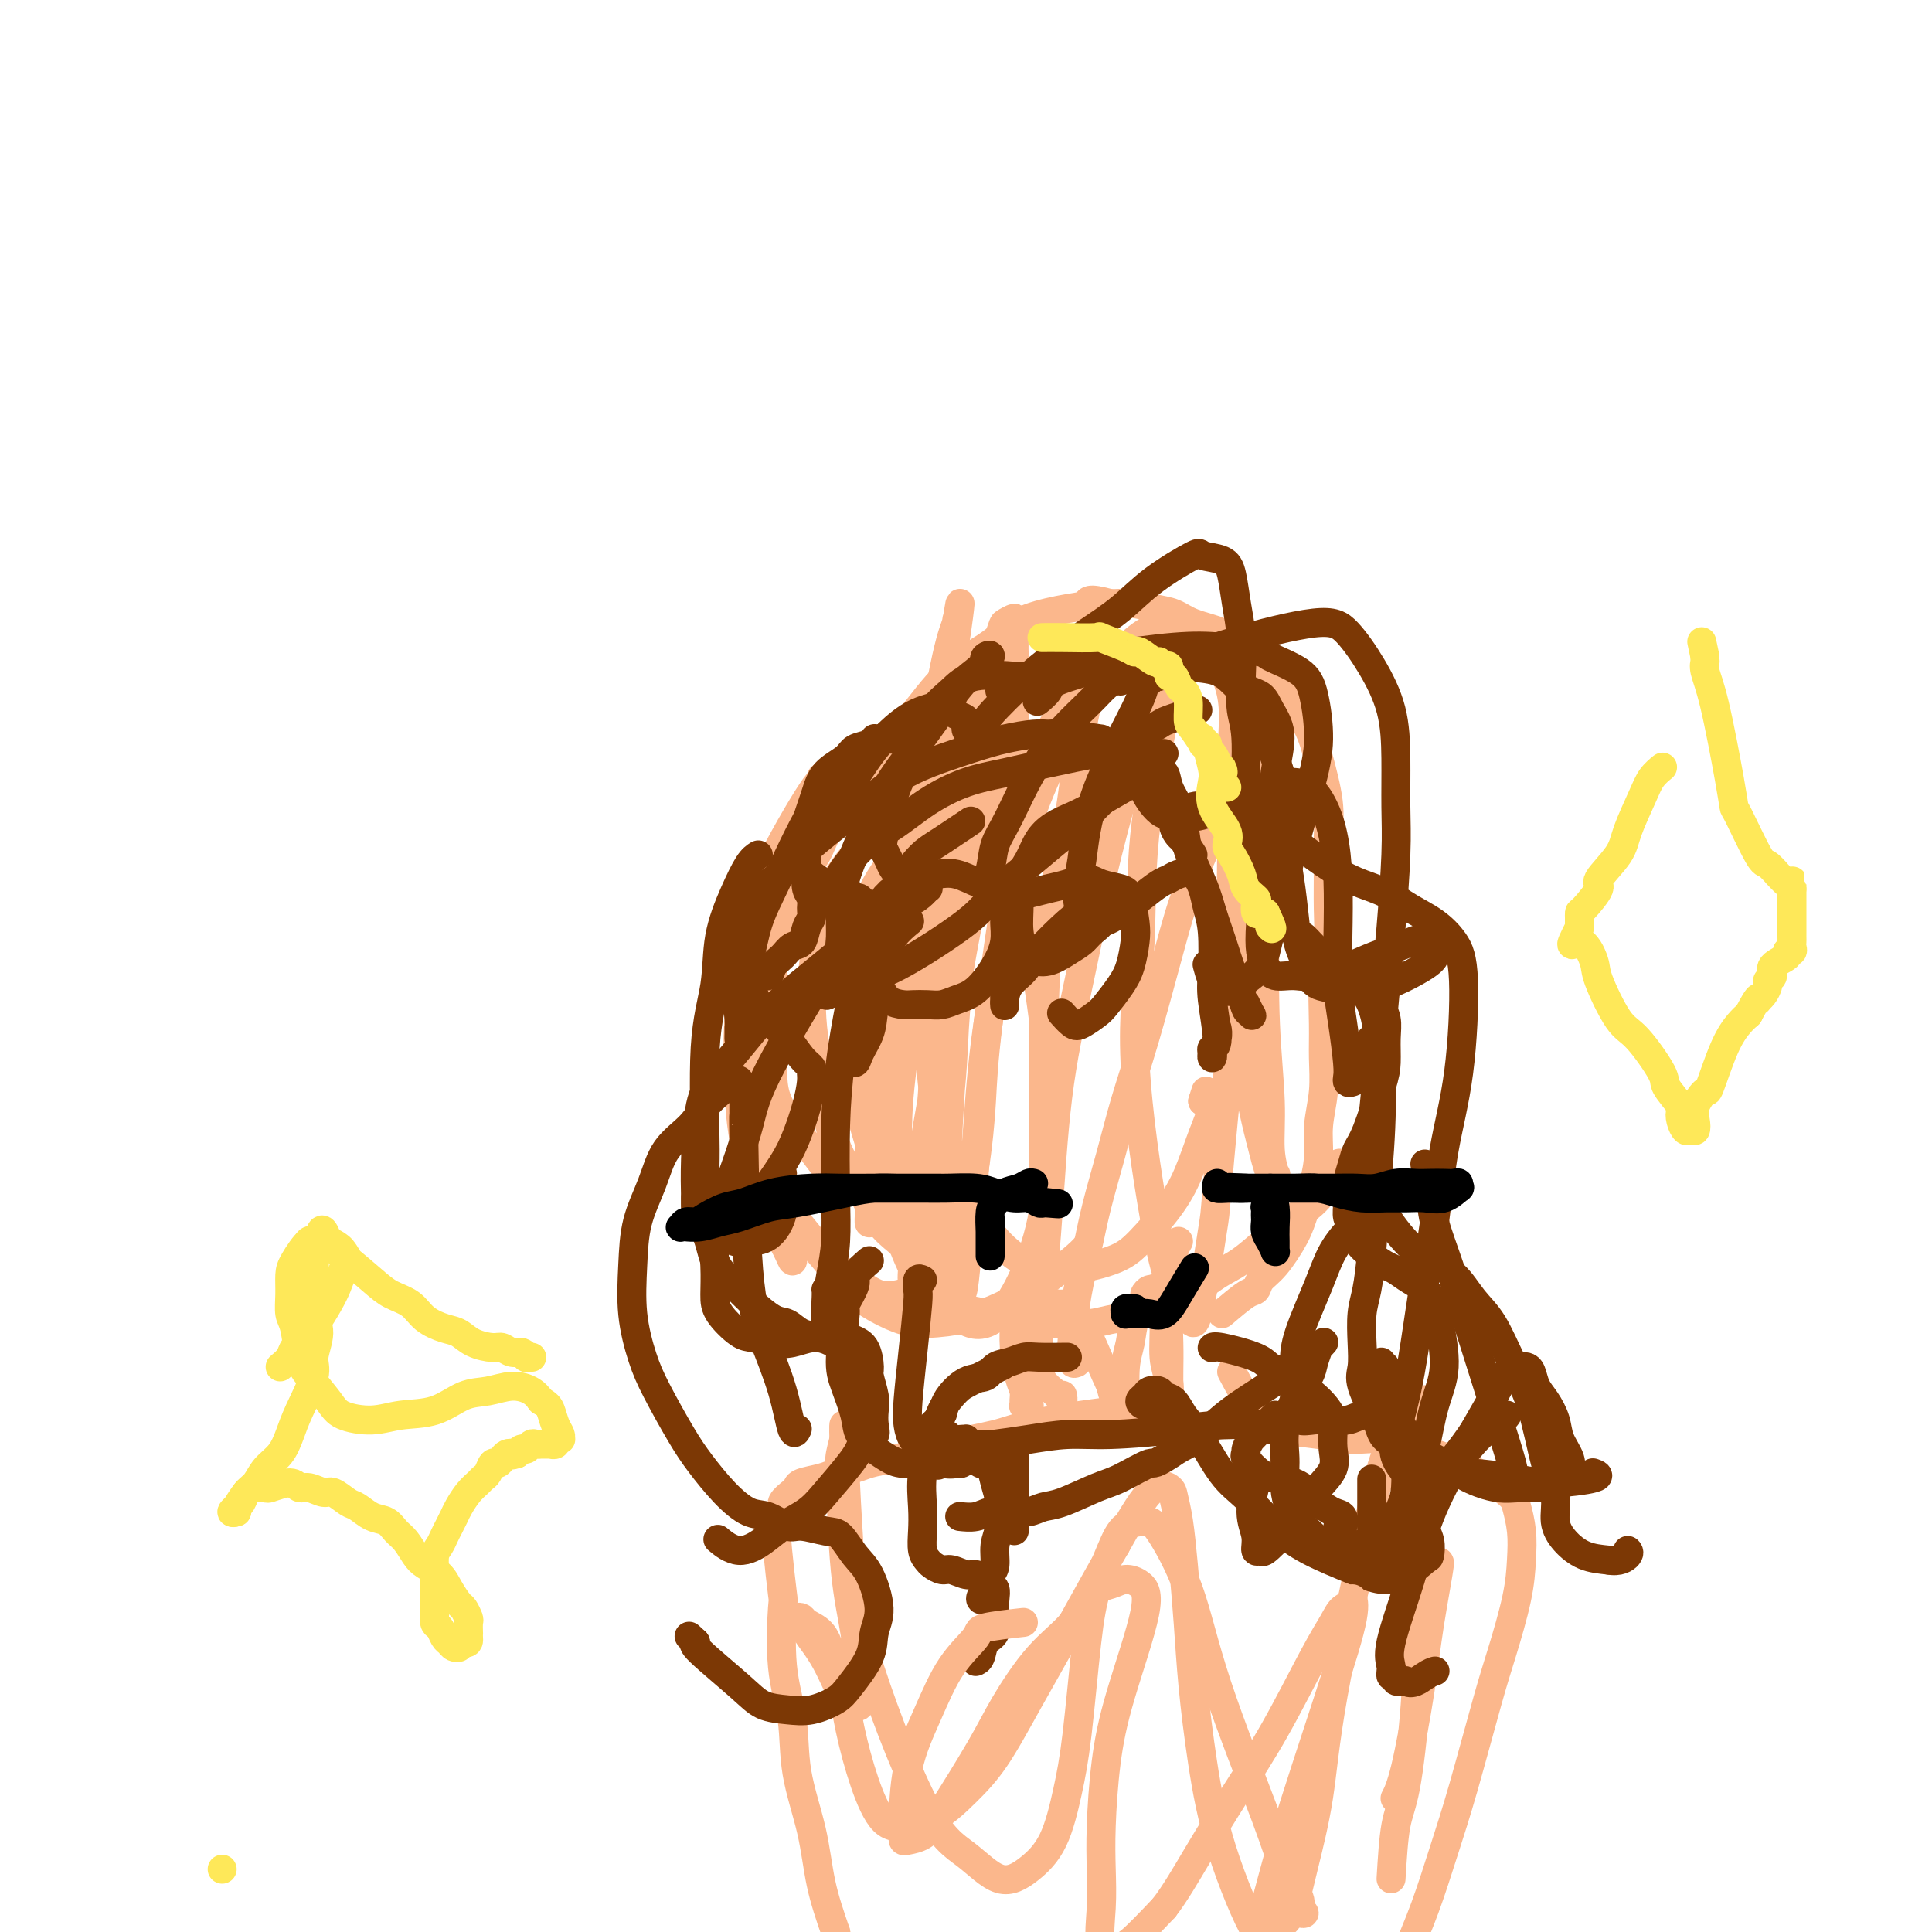 <svg viewBox='0 0 400 400' version='1.1' xmlns='http://www.w3.org/2000/svg' xmlns:xlink='http://www.w3.org/1999/xlink'><g fill='none' stroke='#FBB78C' stroke-width='6' stroke-linecap='round' stroke-linejoin='round'><path d='M164,174c-1.617,2.041 -3.233,4.082 -4,5c-0.767,0.918 -0.683,0.712 -1,2c-0.317,1.288 -1.033,4.068 -2,6c-0.967,1.932 -2.183,3.016 -3,10c-0.817,6.984 -1.234,19.870 -1,28c0.234,8.130 1.121,11.506 2,15c0.879,3.494 1.752,7.108 3,10c1.248,2.892 2.871,5.064 4,7c1.129,1.936 1.766,3.637 2,4c0.234,0.363 0.067,-0.610 0,-1c-0.067,-0.390 -0.033,-0.195 0,0'/><path d='M157,201c-0.022,3.069 -0.043,6.138 0,9c0.043,2.862 0.152,5.517 0,8c-0.152,2.483 -0.565,4.796 0,9c0.565,4.204 2.106,10.301 3,14c0.894,3.699 1.139,5.000 2,7c0.861,2.000 2.336,4.700 4,7c1.664,2.300 3.516,4.200 5,6c1.484,1.800 2.601,3.499 4,5c1.399,1.501 3.079,2.803 5,4c1.921,1.197 4.084,2.288 6,3c1.916,0.712 3.585,1.045 6,1c2.415,-0.045 5.574,-0.466 8,-1c2.426,-0.534 4.118,-1.180 6,-2c1.882,-0.820 3.955,-1.814 6,-3c2.045,-1.186 4.064,-2.565 6,-4c1.936,-1.435 3.791,-2.925 5,-4c1.209,-1.075 1.774,-1.736 2,-2c0.226,-0.264 0.113,-0.132 0,0'/><path d='M226,279c-1.297,1.293 -2.594,2.586 -3,3c-0.406,0.414 0.079,-0.052 0,0c-0.079,0.052 -0.724,0.623 -1,0c-0.276,-0.623 -0.184,-2.441 0,-5c0.184,-2.559 0.460,-5.859 1,-9c0.540,-3.141 1.343,-6.122 2,-9c0.657,-2.878 1.169,-5.655 2,-9c0.831,-3.345 1.981,-7.260 3,-11c1.019,-3.740 1.907,-7.304 3,-11c1.093,-3.696 2.391,-7.525 4,-13c1.609,-5.475 3.529,-12.597 5,-18c1.471,-5.403 2.492,-9.086 4,-13c1.508,-3.914 3.504,-8.057 5,-12c1.496,-3.943 2.494,-7.686 4,-13c1.506,-5.314 3.521,-12.200 4,-15c0.479,-2.800 -0.577,-1.514 -1,-1c-0.423,0.514 -0.211,0.257 0,0'/><path d='M171,161c-0.418,-0.162 -0.835,-0.324 -1,0c-0.165,0.324 -0.076,1.134 0,1c0.076,-0.134 0.139,-1.214 -2,2c-2.139,3.214 -6.482,10.721 -9,16c-2.518,5.279 -3.212,8.331 -4,11c-0.788,2.669 -1.668,4.955 -2,7c-0.332,2.045 -0.114,3.849 0,6c0.114,2.151 0.124,4.648 0,7c-0.124,2.352 -0.381,4.558 0,7c0.381,2.442 1.399,5.119 2,8c0.601,2.881 0.785,5.968 2,10c1.215,4.032 3.461,9.011 5,12c1.539,2.989 2.371,3.988 4,6c1.629,2.012 4.055,5.036 6,7c1.945,1.964 3.408,2.867 5,4c1.592,1.133 3.313,2.497 5,3c1.687,0.503 3.339,0.144 4,0c0.661,-0.144 0.330,-0.072 0,0'/><path d='M190,263c1.676,1.798 3.353,3.596 5,5c1.647,1.404 3.265,2.414 5,3c1.735,0.586 3.586,0.746 5,1c1.414,0.254 2.390,0.600 4,1c1.610,0.400 3.854,0.853 6,1c2.146,0.147 4.194,-0.011 6,0c1.806,0.011 3.371,0.190 5,0c1.629,-0.190 3.322,-0.748 5,-1c1.678,-0.252 3.340,-0.199 6,-1c2.660,-0.801 6.317,-2.458 9,-4c2.683,-1.542 4.390,-2.969 6,-4c1.610,-1.031 3.122,-1.667 5,-3c1.878,-1.333 4.122,-3.363 6,-5c1.878,-1.637 3.389,-2.880 5,-4c1.611,-1.120 3.321,-2.118 5,-4c1.679,-1.882 3.326,-4.649 4,-6c0.674,-1.351 0.374,-1.287 0,-1c-0.374,0.287 -0.821,0.796 -1,1c-0.179,0.204 -0.089,0.102 0,0'/><path d='M253,272c1.901,-1.625 3.801,-3.249 5,-4c1.199,-0.751 1.696,-0.628 2,-1c0.304,-0.372 0.413,-1.238 1,-2c0.587,-0.762 1.650,-1.420 3,-3c1.350,-1.580 2.988,-4.083 4,-6c1.012,-1.917 1.399,-3.248 2,-5c0.601,-1.752 1.415,-3.923 2,-6c0.585,-2.077 0.942,-4.059 1,-6c0.058,-1.941 -0.182,-3.841 0,-6c0.182,-2.159 0.784,-4.578 1,-7c0.216,-2.422 0.044,-4.847 0,-7c-0.044,-2.153 0.041,-4.033 0,-7c-0.041,-2.967 -0.208,-7.019 0,-10c0.208,-2.981 0.789,-4.891 1,-7c0.211,-2.109 0.050,-4.419 0,-7c-0.050,-2.581 0.010,-5.435 0,-8c-0.010,-2.565 -0.089,-4.843 0,-7c0.089,-2.157 0.345,-4.194 0,-7c-0.345,-2.806 -1.291,-6.382 -2,-9c-0.709,-2.618 -1.179,-4.280 -2,-6c-0.821,-1.720 -1.991,-3.500 -3,-5c-1.009,-1.500 -1.855,-2.719 -3,-4c-1.145,-1.281 -2.588,-2.623 -4,-4c-1.412,-1.377 -2.793,-2.788 -4,-4c-1.207,-1.212 -2.240,-2.223 -4,-3c-1.760,-0.777 -4.248,-1.319 -6,-2c-1.752,-0.681 -2.769,-1.502 -4,-2c-1.231,-0.498 -2.678,-0.672 -4,-1c-1.322,-0.328 -2.521,-0.808 -4,-1c-1.479,-0.192 -3.240,-0.096 -5,0'/><path d='M230,125c-5.178,-1.431 -4.623,-0.508 -5,0c-0.377,0.508 -1.685,0.602 -4,1c-2.315,0.398 -5.638,1.099 -8,2c-2.362,0.901 -3.764,2.003 -5,3c-1.236,0.997 -2.304,1.889 -4,3c-1.696,1.111 -4.018,2.441 -6,4c-1.982,1.559 -3.623,3.346 -5,5c-1.377,1.654 -2.489,3.173 -4,5c-1.511,1.827 -3.420,3.961 -5,6c-1.580,2.039 -2.832,3.984 -5,7c-2.168,3.016 -5.253,7.103 -7,10c-1.747,2.897 -2.155,4.606 -3,6c-0.845,1.394 -2.125,2.475 -3,4c-0.875,1.525 -1.345,3.496 -2,5c-0.655,1.504 -1.496,2.543 -2,4c-0.504,1.457 -0.671,3.334 -1,5c-0.329,1.666 -0.818,3.123 -1,6c-0.182,2.877 -0.055,7.174 0,10c0.055,2.826 0.037,4.180 0,6c-0.037,1.820 -0.094,4.107 0,6c0.094,1.893 0.338,3.392 1,5c0.662,1.608 1.743,3.323 3,5c1.257,1.677 2.690,3.314 4,5c1.310,1.686 2.495,3.421 4,5c1.505,1.579 3.328,3.002 4,3c0.672,-0.002 0.192,-1.429 0,-2c-0.192,-0.571 -0.096,-0.285 0,0'/><path d='M184,168c-1.912,2.812 -3.824,5.624 -5,7c-1.176,1.376 -1.616,1.317 -3,3c-1.384,1.683 -3.712,5.108 -5,8c-1.288,2.892 -1.534,5.250 -2,9c-0.466,3.750 -1.150,8.891 -1,14c0.150,5.109 1.134,10.186 2,15c0.866,4.814 1.614,9.364 3,13c1.386,3.636 3.411,6.359 5,9c1.589,2.641 2.743,5.200 4,7c1.257,1.800 2.619,2.840 4,4c1.381,1.160 2.782,2.441 4,3c1.218,0.559 2.253,0.397 3,0c0.747,-0.397 1.207,-1.028 2,-2c0.793,-0.972 1.921,-2.286 3,-4c1.079,-1.714 2.110,-3.827 3,-8c0.890,-4.173 1.638,-10.406 2,-15c0.362,-4.594 0.336,-7.551 1,-14c0.664,-6.449 2.016,-16.391 3,-23c0.984,-6.609 1.598,-9.885 2,-14c0.402,-4.115 0.592,-9.070 1,-13c0.408,-3.930 1.034,-6.837 1,-9c-0.034,-2.163 -0.730,-3.584 -1,-5c-0.270,-1.416 -0.116,-2.828 0,-4c0.116,-1.172 0.192,-2.106 0,-3c-0.192,-0.894 -0.653,-1.750 -1,-2c-0.347,-0.250 -0.582,0.105 -1,0c-0.418,-0.105 -1.019,-0.671 -3,3c-1.981,3.671 -5.340,11.577 -8,20c-2.660,8.423 -4.620,17.361 -6,25c-1.380,7.639 -2.179,13.980 -3,20c-0.821,6.020 -1.663,11.720 -2,17c-0.337,5.280 -0.168,10.140 0,15'/><path d='M186,244c-0.293,6.184 -0.027,5.645 0,6c0.027,0.355 -0.186,1.606 0,2c0.186,0.394 0.769,-0.068 1,0c0.231,0.068 0.109,0.667 1,-1c0.891,-1.667 2.793,-5.598 4,-10c1.207,-4.402 1.718,-9.273 3,-18c1.282,-8.727 3.335,-21.309 5,-30c1.665,-8.691 2.944,-13.491 4,-19c1.056,-5.509 1.890,-11.727 3,-17c1.110,-5.273 2.496,-9.600 3,-13c0.504,-3.400 0.128,-5.874 0,-8c-0.128,-2.126 -0.006,-3.904 0,-5c0.006,-1.096 -0.103,-1.512 0,-2c0.103,-0.488 0.420,-1.050 0,-1c-0.420,0.050 -1.575,0.711 -2,1c-0.425,0.289 -0.119,0.207 -2,5c-1.881,4.793 -5.947,14.462 -9,23c-3.053,8.538 -5.091,15.945 -7,23c-1.909,7.055 -3.688,13.756 -5,21c-1.312,7.244 -2.155,15.030 -3,21c-0.845,5.970 -1.691,10.123 -2,15c-0.309,4.877 -0.080,10.476 0,13c0.080,2.524 0.012,1.971 0,2c-0.012,0.029 0.031,0.640 0,1c-0.031,0.360 -0.136,0.468 0,-2c0.136,-2.468 0.512,-7.513 1,-14c0.488,-6.487 1.086,-14.415 2,-21c0.914,-6.585 2.142,-11.827 4,-21c1.858,-9.173 4.346,-22.277 6,-31c1.654,-8.723 2.472,-13.064 3,-17c0.528,-3.936 0.764,-7.468 1,-11'/><path d='M197,136c2.862,-19.123 1.515,-8.431 1,-5c-0.515,3.431 -0.200,-0.400 0,-2c0.200,-1.600 0.285,-0.967 0,0c-0.285,0.967 -0.942,2.270 -2,7c-1.058,4.730 -2.519,12.886 -4,20c-1.481,7.114 -2.982,13.186 -4,20c-1.018,6.814 -1.553,14.369 -2,22c-0.447,7.631 -0.807,15.338 -1,22c-0.193,6.662 -0.217,12.279 0,17c0.217,4.721 0.677,8.546 1,11c0.323,2.454 0.509,3.536 1,5c0.491,1.464 1.287,3.310 2,4c0.713,0.690 1.342,0.224 2,0c0.658,-0.224 1.344,-0.207 2,-3c0.656,-2.793 1.281,-8.395 2,-14c0.719,-5.605 1.530,-11.213 2,-17c0.470,-5.787 0.598,-11.754 1,-17c0.402,-5.246 1.078,-9.773 2,-17c0.922,-7.227 2.089,-17.154 3,-23c0.911,-5.846 1.565,-7.610 2,-10c0.435,-2.390 0.652,-5.405 1,-7c0.348,-1.595 0.828,-1.769 1,-2c0.172,-0.231 0.034,-0.521 0,-1c-0.034,-0.479 0.034,-1.149 0,-1c-0.034,0.149 -0.169,1.116 0,1c0.169,-0.116 0.643,-1.317 0,3c-0.643,4.317 -2.404,14.151 -4,23c-1.596,8.849 -3.026,16.712 -4,25c-0.974,8.288 -1.493,17.001 -2,25c-0.507,7.999 -1.002,15.286 -1,21c0.002,5.714 0.501,9.857 1,14'/><path d='M197,257c-0.069,10.917 0.758,8.209 1,8c0.242,-0.209 -0.103,2.081 0,3c0.103,0.919 0.652,0.466 1,0c0.348,-0.466 0.495,-0.946 1,-6c0.505,-5.054 1.369,-14.682 2,-23c0.631,-8.318 1.031,-15.325 2,-23c0.969,-7.675 2.507,-16.016 4,-24c1.493,-7.984 2.940,-15.611 5,-22c2.060,-6.389 4.733,-11.541 7,-17c2.267,-5.459 4.126,-11.227 5,-14c0.874,-2.773 0.761,-2.552 1,-3c0.239,-0.448 0.831,-1.564 1,-2c0.169,-0.436 -0.084,-0.193 0,0c0.084,0.193 0.506,0.337 0,3c-0.506,2.663 -1.939,7.846 -3,14c-1.061,6.154 -1.748,13.278 -3,20c-1.252,6.722 -3.067,13.042 -4,23c-0.933,9.958 -0.982,23.555 -1,33c-0.018,9.445 -0.006,14.738 0,19c0.006,4.262 0.004,7.495 0,10c-0.004,2.505 -0.011,4.284 0,5c0.011,0.716 0.038,0.371 0,1c-0.038,0.629 -0.143,2.233 0,1c0.143,-1.233 0.533,-5.301 1,-12c0.467,-6.699 1.009,-16.027 2,-24c0.991,-7.973 2.430,-14.591 4,-22c1.570,-7.409 3.272,-15.610 5,-23c1.728,-7.390 3.484,-13.971 5,-19c1.516,-5.029 2.793,-8.508 4,-12c1.207,-3.492 2.345,-6.998 3,-9c0.655,-2.002 0.828,-2.501 1,-3'/><path d='M241,139c3.011,-10.590 1.538,-4.066 1,-2c-0.538,2.066 -0.142,-0.327 0,-1c0.142,-0.673 0.031,0.374 0,2c-0.031,1.626 0.018,3.832 -1,10c-1.018,6.168 -3.104,16.297 -4,25c-0.896,8.703 -0.602,15.978 -1,23c-0.398,7.022 -1.487,13.790 -1,24c0.487,10.210 2.552,23.863 4,32c1.448,8.137 2.280,10.759 3,13c0.720,2.241 1.329,4.101 2,5c0.671,0.899 1.404,0.838 2,2c0.596,1.162 1.054,3.547 2,0c0.946,-3.547 2.378,-13.025 3,-17c0.622,-3.975 0.432,-2.448 1,-9c0.568,-6.552 1.893,-21.182 3,-31c1.107,-9.818 1.995,-14.823 3,-20c1.005,-5.177 2.125,-10.526 3,-15c0.875,-4.474 1.503,-8.074 2,-11c0.497,-2.926 0.862,-5.180 1,-7c0.138,-1.820 0.047,-3.208 0,-4c-0.047,-0.792 -0.052,-0.989 0,-1c0.052,-0.011 0.162,0.163 0,1c-0.162,0.837 -0.594,2.337 -1,8c-0.406,5.663 -0.785,15.491 -1,24c-0.215,8.509 -0.267,15.701 0,22c0.267,6.299 0.854,11.707 1,16c0.146,4.293 -0.149,7.471 0,10c0.149,2.529 0.741,4.410 1,5c0.259,0.590 0.185,-0.110 0,0c-0.185,0.110 -0.481,1.032 -1,0c-0.519,-1.032 -1.259,-4.016 -2,-7'/><path d='M261,236c-1.248,-4.598 -2.867,-12.591 -4,-20c-1.133,-7.409 -1.781,-14.232 -2,-21c-0.219,-6.768 -0.010,-13.480 0,-20c0.010,-6.520 -0.179,-12.848 0,-18c0.179,-5.152 0.727,-9.128 0,-13c-0.727,-3.872 -2.729,-7.641 -4,-10c-1.271,-2.359 -1.813,-3.308 -3,-4c-1.187,-0.692 -3.020,-1.126 -5,-1c-1.980,0.126 -4.108,0.812 -6,2c-1.892,1.188 -3.548,2.879 -6,5c-2.452,2.121 -5.699,4.671 -8,7c-2.301,2.329 -3.655,4.437 -7,11c-3.345,6.563 -8.679,17.579 -12,26c-3.321,8.421 -4.627,14.245 -6,21c-1.373,6.755 -2.813,14.442 -4,21c-1.187,6.558 -2.122,11.989 -3,17c-0.878,5.011 -1.701,9.602 -2,13c-0.299,3.398 -0.074,5.601 0,7c0.074,1.399 -0.001,1.992 0,3c0.001,1.008 0.080,2.430 0,3c-0.080,0.570 -0.320,0.288 0,-3c0.320,-3.288 1.198,-9.583 2,-16c0.802,-6.417 1.526,-12.956 2,-19c0.474,-6.044 0.697,-11.593 1,-17c0.303,-5.407 0.687,-10.673 1,-15c0.313,-4.327 0.555,-7.715 0,-11c-0.555,-3.285 -1.906,-6.466 -3,-8c-1.094,-1.534 -1.933,-1.422 -3,-1c-1.067,0.422 -2.364,1.152 -4,3c-1.636,1.848 -3.610,4.814 -5,8c-1.390,3.186 -2.195,6.593 -3,10'/><path d='M177,196c-1.463,7.740 -1.120,18.090 -1,23c0.120,4.910 0.019,4.382 2,11c1.981,6.618 6.045,20.384 9,28c2.955,7.616 4.802,9.083 7,11c2.198,1.917 4.746,4.283 7,5c2.254,0.717 4.214,-0.215 6,-2c1.786,-1.785 3.397,-4.424 5,-8c1.603,-3.576 3.198,-8.091 4,-13c0.802,-4.909 0.813,-10.213 1,-15c0.187,-4.787 0.552,-9.056 0,-16c-0.552,-6.944 -2.021,-16.561 -3,-23c-0.979,-6.439 -1.468,-9.698 -2,-13c-0.532,-3.302 -1.105,-6.646 -2,-9c-0.895,-2.354 -2.110,-3.719 -3,-5c-0.890,-1.281 -1.453,-2.480 -2,-3c-0.547,-0.520 -1.078,-0.361 -2,-1c-0.922,-0.639 -2.237,-2.074 -4,3c-1.763,5.074 -3.976,16.658 -5,24c-1.024,7.342 -0.861,10.442 -1,15c-0.139,4.558 -0.581,10.575 0,16c0.581,5.425 2.185,10.258 4,15c1.815,4.742 3.841,9.395 6,13c2.159,3.605 4.450,6.164 7,8c2.550,1.836 5.358,2.949 9,3c3.642,0.051 8.120,-0.960 11,-2c2.880,-1.040 4.164,-2.111 6,-4c1.836,-1.889 4.224,-4.597 6,-7c1.776,-2.403 2.940,-4.500 4,-7c1.060,-2.500 2.016,-5.404 3,-8c0.984,-2.596 1.995,-4.885 2,-6c0.005,-1.115 -0.998,-1.058 -2,-1'/><path d='M249,228c1.167,-3.667 0.583,-1.833 0,0'/><path d='M213,266c-0.730,1.496 -1.461,2.991 -2,4c-0.539,1.009 -0.887,1.530 -1,2c-0.113,0.470 0.008,0.889 0,2c-0.008,1.111 -0.145,2.914 0,5c0.145,2.086 0.574,4.454 1,6c0.426,1.546 0.850,2.271 1,3c0.150,0.729 0.026,1.463 0,2c-0.026,0.537 0.045,0.876 0,1c-0.045,0.124 -0.208,0.033 0,0c0.208,-0.033 0.787,-0.009 1,0c0.213,0.009 0.061,0.003 0,0c-0.061,-0.003 -0.030,-0.001 0,0'/><path d='M244,257c-0.453,0.799 -0.906,1.598 -1,2c-0.094,0.402 0.171,0.407 0,2c-0.171,1.593 -0.778,4.773 -1,8c-0.222,3.227 -0.060,6.502 0,9c0.060,2.498 0.016,4.221 0,6c-0.016,1.779 -0.005,3.616 0,5c0.005,1.384 0.002,2.317 0,3c-0.002,0.683 -0.005,1.116 0,1c0.005,-0.116 0.016,-0.783 0,-1c-0.016,-0.217 -0.060,0.014 0,-1c0.060,-1.014 0.222,-3.274 0,-5c-0.222,-1.726 -0.829,-2.917 -1,-5c-0.171,-2.083 0.095,-5.056 0,-7c-0.095,-1.944 -0.552,-2.857 -1,-4c-0.448,-1.143 -0.889,-2.516 -1,-3c-0.111,-0.484 0.107,-0.080 0,0c-0.107,0.080 -0.539,-0.163 -1,0c-0.461,0.163 -0.950,0.732 -1,1c-0.050,0.268 0.341,0.235 0,1c-0.341,0.765 -1.412,2.327 -2,4c-0.588,1.673 -0.693,3.459 -1,5c-0.307,1.541 -0.815,2.839 -1,5c-0.185,2.161 -0.048,5.184 0,7c0.048,1.816 0.006,2.425 0,3c-0.006,0.575 0.023,1.115 0,1c-0.023,-0.115 -0.099,-0.887 0,-1c0.099,-0.113 0.373,0.431 0,0c-0.373,-0.431 -1.392,-1.837 -2,-3c-0.608,-1.163 -0.804,-2.081 -1,-3'/><path d='M230,287c-1.279,-2.768 -2.977,-6.689 -4,-9c-1.023,-2.311 -1.372,-3.013 -2,-4c-0.628,-0.987 -1.534,-2.260 -2,-3c-0.466,-0.740 -0.493,-0.947 -1,-1c-0.507,-0.053 -1.495,0.047 -2,0c-0.505,-0.047 -0.528,-0.242 -1,0c-0.472,0.242 -1.392,0.922 -2,2c-0.608,1.078 -0.902,2.555 -1,4c-0.098,1.445 0.001,2.859 0,4c-0.001,1.141 -0.102,2.009 0,3c0.102,0.991 0.405,2.104 1,3c0.595,0.896 1.480,1.574 2,2c0.520,0.426 0.676,0.599 1,1c0.324,0.401 0.818,1.031 1,1c0.182,-0.031 0.052,-0.723 0,-1c-0.052,-0.277 -0.026,-0.138 0,0'/><path d='M238,291c-0.460,-0.007 -0.921,-0.014 -1,0c-0.079,0.014 0.223,0.048 0,0c-0.223,-0.048 -0.971,-0.179 -2,0c-1.029,0.179 -2.340,0.666 -4,1c-1.660,0.334 -3.671,0.513 -7,1c-3.329,0.487 -7.978,1.282 -11,2c-3.022,0.718 -4.416,1.358 -7,2c-2.584,0.642 -6.357,1.285 -9,2c-2.643,0.715 -4.157,1.501 -6,2c-1.843,0.499 -4.014,0.711 -6,1c-1.986,0.289 -3.786,0.655 -5,1c-1.214,0.345 -1.841,0.670 -3,1c-1.159,0.330 -2.848,0.665 -4,1c-1.152,0.335 -1.766,0.670 -3,1c-1.234,0.330 -3.086,0.654 -4,1c-0.914,0.346 -0.889,0.714 -1,1c-0.111,0.286 -0.356,0.489 -1,1c-0.644,0.511 -1.686,1.330 -2,2c-0.314,0.670 0.098,1.193 0,2c-0.098,0.807 -0.708,1.899 -1,3c-0.292,1.101 -0.267,2.212 0,5c0.267,2.788 0.777,7.255 1,9c0.223,1.745 0.161,0.770 0,3c-0.161,2.230 -0.420,7.667 0,12c0.420,4.333 1.519,7.562 2,11c0.481,3.438 0.346,7.087 1,11c0.654,3.913 2.099,8.092 3,12c0.901,3.908 1.257,7.545 2,11c0.743,3.455 1.871,6.727 3,10'/><path d='M173,400c2.155,9.417 2.042,5.458 2,4c-0.042,-1.458 -0.012,-0.417 0,0c0.012,0.417 0.006,0.208 0,0'/><path d='M255,284c1.428,2.674 2.856,5.348 4,7c1.144,1.652 2.005,2.283 3,3c0.995,0.717 2.124,1.520 4,2c1.876,0.480 4.499,0.639 7,1c2.501,0.361 4.879,0.926 7,1c2.121,0.074 3.986,-0.344 6,0c2.014,0.344 4.179,1.450 6,2c1.821,0.550 3.300,0.543 5,1c1.700,0.457 3.622,1.376 5,2c1.378,0.624 2.212,0.951 4,2c1.788,1.049 4.530,2.820 6,4c1.470,1.180 1.666,1.770 2,3c0.334,1.230 0.804,3.101 1,5c0.196,1.899 0.118,3.827 0,6c-0.118,2.173 -0.274,4.592 -1,8c-0.726,3.408 -2.020,7.804 -3,11c-0.980,3.196 -1.644,5.191 -3,10c-1.356,4.809 -3.403,12.431 -5,18c-1.597,5.569 -2.746,9.084 -4,13c-1.254,3.916 -2.615,8.235 -4,12c-1.385,3.765 -2.795,6.978 -4,10c-1.205,3.022 -2.206,5.852 -3,8c-0.794,2.148 -1.382,3.613 -2,5c-0.618,1.387 -1.268,2.697 -2,4c-0.732,1.303 -1.548,2.598 -2,3c-0.452,0.402 -0.541,-0.088 -1,0c-0.459,0.088 -1.288,0.756 -2,-2c-0.712,-2.756 -1.307,-8.934 -1,-12c0.307,-3.066 1.516,-3.019 2,-3c0.484,0.019 0.242,0.009 0,0'/><path d='M296,329c0.260,-0.760 0.519,-1.520 1,-3c0.481,-1.480 1.183,-3.682 1,-2c-0.183,1.682 -1.251,7.246 -2,12c-0.749,4.754 -1.180,8.697 -2,14c-0.820,5.303 -2.028,11.966 -3,16c-0.972,4.034 -1.706,5.438 -2,6c-0.294,0.562 -0.147,0.281 0,0'/><path d='M288,389c0.251,-4.138 0.502,-8.276 1,-11c0.498,-2.724 1.244,-4.033 2,-8c0.756,-3.967 1.523,-10.592 2,-17c0.477,-6.408 0.663,-12.600 1,-18c0.337,-5.400 0.824,-10.007 1,-16c0.176,-5.993 0.040,-13.370 0,-18c-0.040,-4.630 0.015,-6.511 0,-8c-0.015,-1.489 -0.100,-2.586 0,-3c0.100,-0.414 0.385,-0.145 0,0c-0.385,0.145 -1.439,0.167 -3,2c-1.561,1.833 -3.629,5.478 -5,9c-1.371,3.522 -2.044,6.920 -4,16c-1.956,9.080 -5.194,23.841 -7,34c-1.806,10.159 -2.178,15.717 -3,21c-0.822,5.283 -2.092,10.290 -3,14c-0.908,3.710 -1.453,6.121 -2,8c-0.547,1.879 -1.094,3.224 -2,4c-0.906,0.776 -2.169,0.982 -3,2c-0.831,1.018 -1.231,2.848 -3,0c-1.769,-2.848 -4.908,-10.372 -7,-17c-2.092,-6.628 -3.138,-12.358 -4,-18c-0.862,-5.642 -1.541,-11.196 -2,-16c-0.459,-4.804 -0.699,-8.859 -1,-13c-0.301,-4.141 -0.665,-8.368 -1,-12c-0.335,-3.632 -0.642,-6.669 -1,-9c-0.358,-2.331 -0.766,-3.955 -1,-5c-0.234,-1.045 -0.294,-1.512 -1,-2c-0.706,-0.488 -2.059,-0.997 -4,1c-1.941,1.997 -4.471,6.498 -7,11'/><path d='M231,320c-2.668,4.525 -5.839,10.336 -9,16c-3.161,5.664 -6.312,11.181 -9,16c-2.688,4.819 -4.914,8.939 -7,12c-2.086,3.061 -4.032,5.061 -6,7c-1.968,1.939 -3.959,3.815 -6,5c-2.041,1.185 -4.132,1.680 -6,2c-1.868,0.320 -3.512,0.467 -5,-1c-1.488,-1.467 -2.820,-4.546 -4,-8c-1.180,-3.454 -2.208,-7.282 -3,-11c-0.792,-3.718 -1.350,-7.325 -2,-10c-0.650,-2.675 -1.393,-4.416 -2,-6c-0.607,-1.584 -1.078,-3.009 -2,-4c-0.922,-0.991 -2.296,-1.549 -3,-2c-0.704,-0.451 -0.738,-0.797 -1,-1c-0.262,-0.203 -0.752,-0.264 -1,0c-0.248,0.264 -0.253,0.853 0,1c0.253,0.147 0.765,-0.146 1,0c0.235,0.146 0.191,0.732 1,2c0.809,1.268 2.469,3.218 4,6c1.531,2.782 2.933,6.395 4,8c1.067,1.605 1.801,1.204 2,1c0.199,-0.204 -0.135,-0.209 0,0c0.135,0.209 0.740,0.631 1,0c0.260,-0.631 0.174,-2.316 0,-5c-0.174,-2.684 -0.435,-6.366 -1,-10c-0.565,-3.634 -1.433,-7.219 -2,-13c-0.567,-5.781 -0.831,-13.756 -1,-18c-0.169,-4.244 -0.241,-4.756 0,-6c0.241,-1.244 0.796,-3.220 1,-4c0.204,-0.780 0.058,-0.366 0,0c-0.058,0.366 -0.029,0.683 0,1'/><path d='M175,298c-0.520,-7.620 -0.318,0.830 0,8c0.318,7.170 0.754,13.062 1,18c0.246,4.938 0.301,8.923 3,18c2.699,9.077 8.042,23.244 12,31c3.958,7.756 6.531,9.099 9,11c2.469,1.901 4.836,4.359 7,5c2.164,0.641 4.127,-0.534 6,-2c1.873,-1.466 3.656,-3.221 5,-6c1.344,-2.779 2.250,-6.580 3,-10c0.750,-3.420 1.343,-6.457 2,-12c0.657,-5.543 1.377,-13.590 2,-19c0.623,-5.410 1.150,-8.183 2,-11c0.850,-2.817 2.022,-5.680 3,-8c0.978,-2.320 1.760,-4.099 3,-5c1.240,-0.901 2.937,-0.924 4,-1c1.063,-0.076 1.490,-0.203 3,2c1.510,2.203 4.101,6.737 6,12c1.899,5.263 3.107,11.255 6,20c2.893,8.745 7.473,20.242 10,27c2.527,6.758 3.001,8.779 4,11c0.999,2.221 2.523,4.644 3,6c0.477,1.356 -0.093,1.645 0,2c0.093,0.355 0.850,0.776 1,1c0.150,0.224 -0.306,0.253 -1,0c-0.694,-0.253 -1.627,-0.786 -2,-1c-0.373,-0.214 -0.187,-0.107 0,0'/></g>
<g fill='none' stroke='#7C3805' stroke-width='6' stroke-linecap='round' stroke-linejoin='round'><path d='M188,153c-2.431,0.025 -4.862,0.051 -6,0c-1.138,-0.051 -0.984,-0.177 -1,0c-0.016,0.177 -0.203,0.659 -1,1c-0.797,0.341 -2.202,0.541 -3,1c-0.798,0.459 -0.987,1.175 -2,2c-1.013,0.825 -2.849,1.758 -4,3c-1.151,1.242 -1.616,2.792 -2,4c-0.384,1.208 -0.688,2.075 -1,3c-0.312,0.925 -0.633,1.909 -1,3c-0.367,1.091 -0.779,2.288 -1,3c-0.221,0.712 -0.252,0.939 0,2c0.252,1.061 0.785,2.956 1,4c0.215,1.044 0.111,1.239 0,2c-0.111,0.761 -0.229,2.089 0,3c0.229,0.911 0.805,1.403 1,2c0.195,0.597 0.008,1.297 0,2c-0.008,0.703 0.164,1.410 0,2c-0.164,0.590 -0.664,1.064 -1,2c-0.336,0.936 -0.509,2.336 -1,3c-0.491,0.664 -1.301,0.593 -2,1c-0.699,0.407 -1.286,1.291 -2,2c-0.714,0.709 -1.554,1.244 -2,2c-0.446,0.756 -0.498,1.733 -1,2c-0.502,0.267 -1.454,-0.176 -2,0c-0.546,0.176 -0.685,0.970 -1,1c-0.315,0.030 -0.804,-0.706 -1,-1c-0.196,-0.294 -0.098,-0.147 0,0'/><path d='M197,145c0.093,-0.090 0.186,-0.180 0,0c-0.186,0.180 -0.651,0.629 -2,1c-1.349,0.371 -3.584,0.665 -6,2c-2.416,1.335 -5.014,3.712 -7,6c-1.986,2.288 -3.359,4.485 -5,7c-1.641,2.515 -3.550,5.346 -5,7c-1.450,1.654 -2.441,2.130 -3,3c-0.559,0.870 -0.687,2.132 -1,3c-0.313,0.868 -0.813,1.340 -1,2c-0.187,0.660 -0.061,1.507 0,2c0.061,0.493 0.058,0.632 0,1c-0.058,0.368 -0.170,0.964 1,2c1.170,1.036 3.623,2.510 5,3c1.377,0.490 1.679,-0.006 2,0c0.321,0.006 0.660,0.515 1,1c0.340,0.485 0.681,0.947 1,1c0.319,0.053 0.615,-0.304 1,0c0.385,0.304 0.858,1.268 1,2c0.142,0.732 -0.046,1.232 0,2c0.046,0.768 0.325,1.805 0,3c-0.325,1.195 -1.254,2.547 -2,4c-0.746,1.453 -1.311,3.008 -2,4c-0.689,0.992 -1.504,1.420 -2,2c-0.496,0.580 -0.672,1.310 -1,2c-0.328,0.690 -0.808,1.340 -1,1c-0.192,-0.340 -0.096,-1.670 0,-3'/><path d='M171,203c0.222,-0.689 0.778,-0.911 1,-1c0.222,-0.089 0.111,-0.044 0,0'/><path d='M211,140c0.359,0.068 0.718,0.136 -1,0c-1.718,-0.136 -5.514,-0.476 -8,0c-2.486,0.476 -3.663,1.767 -5,3c-1.337,1.233 -2.835,2.407 -4,4c-1.165,1.593 -1.998,3.606 -3,6c-1.002,2.394 -2.174,5.169 -3,7c-0.826,1.831 -1.304,2.718 -2,5c-0.696,2.282 -1.608,5.960 -2,8c-0.392,2.040 -0.264,2.441 0,3c0.264,0.559 0.664,1.275 1,2c0.336,0.725 0.609,1.460 1,2c0.391,0.540 0.902,0.883 2,1c1.098,0.117 2.784,0.006 4,0c1.216,-0.006 1.961,0.094 3,0c1.039,-0.094 2.373,-0.383 4,0c1.627,0.383 3.546,1.438 5,2c1.454,0.562 2.443,0.631 3,1c0.557,0.369 0.681,1.038 1,2c0.319,0.962 0.834,2.219 1,3c0.166,0.781 -0.017,1.088 0,2c0.017,0.912 0.234,2.430 0,4c-0.234,1.570 -0.919,3.191 -2,5c-1.081,1.809 -2.559,3.805 -4,5c-1.441,1.195 -2.846,1.589 -4,2c-1.154,0.411 -2.056,0.841 -3,1c-0.944,0.159 -1.930,0.048 -3,0c-1.070,-0.048 -2.225,-0.034 -3,0c-0.775,0.034 -1.170,0.086 -2,0c-0.830,-0.086 -2.094,-0.310 -3,-1c-0.906,-0.690 -1.453,-1.845 -2,-3'/><path d='M182,204c-2.000,-0.759 -0.500,-0.656 0,-1c0.500,-0.344 0.001,-1.136 0,-2c-0.001,-0.864 0.494,-1.798 1,-3c0.506,-1.202 1.021,-2.670 2,-4c0.979,-1.330 2.423,-2.523 3,-3c0.577,-0.477 0.289,-0.239 0,0'/><path d='M232,141c-0.258,-0.048 -0.516,-0.095 -1,0c-0.484,0.095 -1.194,0.334 -2,1c-0.806,0.666 -1.707,1.760 -4,4c-2.293,2.240 -5.978,5.625 -9,10c-3.022,4.375 -5.380,9.739 -7,13c-1.620,3.261 -2.503,4.418 -3,6c-0.497,1.582 -0.609,3.587 -1,5c-0.391,1.413 -1.059,2.232 -1,3c0.059,0.768 0.847,1.485 1,2c0.153,0.515 -0.329,0.829 0,1c0.329,0.171 1.471,0.199 3,0c1.529,-0.199 3.447,-0.625 5,-1c1.553,-0.375 2.741,-0.700 4,-1c1.259,-0.300 2.589,-0.574 4,-1c1.411,-0.426 2.904,-1.002 4,-1c1.096,0.002 1.797,0.582 3,1c1.203,0.418 2.908,0.674 4,1c1.092,0.326 1.570,0.722 2,2c0.430,1.278 0.813,3.438 1,5c0.187,1.562 0.178,2.526 0,4c-0.178,1.474 -0.527,3.460 -1,5c-0.473,1.540 -1.071,2.635 -2,4c-0.929,1.365 -2.190,2.999 -3,4c-0.810,1.001 -1.170,1.368 -2,2c-0.830,0.632 -2.130,1.530 -3,2c-0.870,0.470 -1.311,0.511 -2,0c-0.689,-0.511 -1.625,-1.575 -2,-2c-0.375,-0.425 -0.187,-0.213 0,0'/><path d='M238,140c-0.030,-0.094 -0.060,-0.188 0,0c0.060,0.188 0.210,0.657 0,1c-0.210,0.343 -0.779,0.561 -1,1c-0.221,0.439 -0.094,1.098 -2,5c-1.906,3.902 -5.844,11.045 -8,17c-2.156,5.955 -2.531,10.721 -3,14c-0.469,3.279 -1.031,5.069 -1,7c0.031,1.931 0.657,4.001 1,5c0.343,0.999 0.403,0.926 1,1c0.597,0.074 1.732,0.294 3,0c1.268,-0.294 2.671,-1.101 4,-2c1.329,-0.899 2.586,-1.889 4,-3c1.414,-1.111 2.984,-2.342 4,-3c1.016,-0.658 1.476,-0.743 2,-1c0.524,-0.257 1.111,-0.688 2,-1c0.889,-0.312 2.081,-0.506 3,0c0.919,0.506 1.565,1.712 2,3c0.435,1.288 0.657,2.657 1,4c0.343,1.343 0.806,2.660 1,5c0.194,2.340 0.119,5.701 0,8c-0.119,2.299 -0.280,3.534 0,6c0.280,2.466 1.002,6.162 1,8c-0.002,1.838 -0.729,1.818 -1,2c-0.271,0.182 -0.087,0.567 0,1c0.087,0.433 0.076,0.914 0,1c-0.076,0.086 -0.216,-0.224 0,-1c0.216,-0.776 0.789,-2.016 1,-3c0.211,-0.984 0.060,-1.710 0,-2c-0.060,-0.290 -0.030,-0.145 0,0'/><path d='M248,147c-2.366,0.765 -4.732,1.529 -6,2c-1.268,0.471 -1.437,0.648 -2,1c-0.563,0.352 -1.519,0.880 -2,1c-0.481,0.120 -0.488,-0.168 -1,1c-0.512,1.168 -1.531,3.791 -2,5c-0.469,1.209 -0.388,1.005 0,2c0.388,0.995 1.083,3.189 2,5c0.917,1.811 2.057,3.240 3,4c0.943,0.760 1.689,0.852 3,1c1.311,0.148 3.186,0.351 5,0c1.814,-0.351 3.567,-1.256 5,-2c1.433,-0.744 2.548,-1.327 4,-2c1.452,-0.673 3.243,-1.436 5,-2c1.757,-0.564 3.480,-0.930 5,-1c1.520,-0.070 2.838,0.154 4,1c1.162,0.846 2.167,2.314 3,4c0.833,1.686 1.494,3.592 2,6c0.506,2.408 0.857,5.320 1,9c0.143,3.680 0.077,8.127 0,12c-0.077,3.873 -0.165,7.171 0,10c0.165,2.829 0.582,5.190 1,8c0.418,2.810 0.837,6.071 1,8c0.163,1.929 0.071,2.528 0,3c-0.071,0.472 -0.120,0.816 0,1c0.120,0.184 0.411,0.207 1,0c0.589,-0.207 1.478,-0.643 2,-2c0.522,-1.357 0.679,-3.635 1,-5c0.321,-1.365 0.806,-1.819 1,-2c0.194,-0.181 0.097,-0.091 0,0'/><path d='M241,156c-4.017,0.047 -8.035,0.094 -10,0c-1.965,-0.094 -1.878,-0.330 -4,0c-2.122,0.330 -6.453,1.225 -10,2c-3.547,0.775 -6.309,1.429 -9,2c-2.691,0.571 -5.309,1.059 -8,2c-2.691,0.941 -5.453,2.335 -8,4c-2.547,1.665 -4.878,3.602 -7,5c-2.122,1.398 -4.034,2.257 -6,4c-1.966,1.743 -3.986,4.370 -5,6c-1.014,1.630 -1.023,2.265 -1,3c0.023,0.735 0.079,1.572 0,2c-0.079,0.428 -0.292,0.449 0,1c0.292,0.551 1.090,1.633 2,2c0.910,0.367 1.932,0.018 3,0c1.068,-0.018 2.182,0.296 4,0c1.818,-0.296 4.339,-1.202 6,-2c1.661,-0.798 2.462,-1.486 3,-2c0.538,-0.514 0.813,-0.852 1,-1c0.187,-0.148 0.285,-0.105 0,0c-0.285,0.105 -0.952,0.274 -1,0c-0.048,-0.274 0.522,-0.990 -1,0c-1.522,0.990 -5.137,3.687 -8,6c-2.863,2.313 -4.974,4.241 -7,6c-2.026,1.759 -3.967,3.348 -6,5c-2.033,1.652 -4.159,3.366 -6,5c-1.841,1.634 -3.397,3.187 -5,5c-1.603,1.813 -3.253,3.886 -5,6c-1.747,2.114 -3.592,4.268 -5,6c-1.408,1.732 -2.379,3.043 -3,6c-0.621,2.957 -0.892,7.559 -1,11c-0.108,3.441 -0.054,5.720 0,8'/><path d='M144,248c-0.251,5.141 1.122,5.493 2,7c0.878,1.507 1.260,4.167 2,6c0.740,1.833 1.839,2.838 3,4c1.161,1.162 2.386,2.482 4,4c1.614,1.518 3.619,3.235 5,4c1.381,0.765 2.140,0.578 3,1c0.860,0.422 1.822,1.454 3,2c1.178,0.546 2.573,0.606 4,1c1.427,0.394 2.887,1.121 4,2c1.113,0.879 1.880,1.911 3,3c1.120,1.089 2.594,2.234 3,5c0.406,2.766 -0.257,7.153 -1,10c-0.743,2.847 -1.565,4.155 -3,6c-1.435,1.845 -3.481,4.227 -5,6c-1.519,1.773 -2.509,2.937 -4,4c-1.491,1.063 -3.482,2.025 -5,3c-1.518,0.975 -2.561,1.962 -4,3c-1.439,1.038 -3.272,2.126 -5,2c-1.728,-0.126 -3.351,-1.464 -4,-2c-0.649,-0.536 -0.325,-0.268 0,0'/><path d='M182,187c0.093,0.453 0.187,0.905 0,1c-0.187,0.095 -0.653,-0.169 -1,0c-0.347,0.169 -0.574,0.769 -1,1c-0.426,0.231 -1.050,0.092 -5,6c-3.950,5.908 -11.226,17.863 -15,25c-3.774,7.137 -4.045,9.455 -5,13c-0.955,3.545 -2.595,8.316 -4,12c-1.405,3.684 -2.574,6.280 -3,9c-0.426,2.720 -0.110,5.565 0,8c0.110,2.435 0.013,4.460 0,6c-0.013,1.540 0.057,2.596 1,4c0.943,1.404 2.759,3.157 4,4c1.241,0.843 1.908,0.777 3,1c1.092,0.223 2.609,0.735 4,1c1.391,0.265 2.654,0.284 4,0c1.346,-0.284 2.773,-0.871 4,-1c1.227,-0.129 2.252,0.200 3,0c0.748,-0.200 1.219,-0.929 2,-1c0.781,-0.071 1.873,0.515 3,1c1.127,0.485 2.288,0.867 3,2c0.712,1.133 0.975,3.017 1,4c0.025,0.983 -0.187,1.067 0,2c0.187,0.933 0.775,2.716 1,4c0.225,1.284 0.088,2.071 0,3c-0.088,0.929 -0.127,2.002 0,3c0.127,0.998 0.419,1.923 0,2c-0.419,0.077 -1.548,-0.692 -2,-1c-0.452,-0.308 -0.226,-0.154 0,0'/><path d='M191,265c-0.417,-0.197 -0.833,-0.395 -1,0c-0.167,0.395 -0.084,1.382 0,2c0.084,0.618 0.168,0.866 0,3c-0.168,2.134 -0.590,6.155 -1,10c-0.410,3.845 -0.808,7.514 -1,10c-0.192,2.486 -0.177,3.791 0,5c0.177,1.209 0.515,2.324 1,3c0.485,0.676 1.116,0.913 2,1c0.884,0.087 2.019,0.023 3,0c0.981,-0.023 1.807,-0.006 3,0c1.193,0.006 2.754,0.001 4,0c1.246,-0.001 2.179,0.003 3,0c0.821,-0.003 1.530,-0.012 2,0c0.470,0.012 0.700,0.046 1,0c0.300,-0.046 0.669,-0.171 1,0c0.331,0.171 0.625,0.639 1,1c0.375,0.361 0.833,0.614 1,1c0.167,0.386 0.045,0.905 0,2c-0.045,1.095 -0.012,2.765 0,4c0.012,1.235 0.003,2.034 0,3c-0.003,0.966 -0.001,2.097 0,3c0.001,0.903 0.000,1.576 0,2c-0.000,0.424 -0.000,0.597 0,1c0.000,0.403 0.000,1.036 0,1c-0.000,-0.036 -0.000,-0.740 0,-1c0.000,-0.260 0.000,-0.074 0,0c-0.000,0.074 -0.000,0.037 0,0'/><path d='M221,281c-2.265,0.027 -4.531,0.053 -6,0c-1.469,-0.053 -2.142,-0.186 -3,0c-0.858,0.186 -1.901,0.689 -3,1c-1.099,0.311 -2.254,0.429 -3,1c-0.746,0.571 -1.083,1.596 -2,2c-0.917,0.404 -2.414,0.188 -4,1c-1.586,0.812 -3.263,2.652 -4,4c-0.737,1.348 -0.535,2.204 -1,3c-0.465,0.796 -1.596,1.533 -2,2c-0.404,0.467 -0.082,0.665 0,1c0.082,0.335 -0.077,0.808 0,1c0.077,0.192 0.388,0.104 1,0c0.612,-0.104 1.523,-0.224 2,0c0.477,0.224 0.520,0.792 1,1c0.480,0.208 1.397,0.055 2,0c0.603,-0.055 0.894,-0.012 1,0c0.106,0.012 0.029,-0.008 0,0c-0.029,0.008 -0.008,0.044 0,0c0.008,-0.044 0.003,-0.167 0,0c-0.003,0.167 -0.004,0.623 0,1c0.004,0.377 0.011,0.675 0,1c-0.011,0.325 -0.042,0.675 0,1c0.042,0.325 0.156,0.623 0,1c-0.156,0.377 -0.580,0.832 -1,1c-0.420,0.168 -0.834,0.048 -1,0c-0.166,-0.048 -0.083,-0.024 0,0'/><path d='M180,261c-1.331,1.163 -2.662,2.327 -3,3c-0.338,0.673 0.318,0.856 0,2c-0.318,1.144 -1.609,3.250 -2,4c-0.391,0.750 0.117,0.143 0,2c-0.117,1.857 -0.860,6.178 -1,9c-0.140,2.822 0.322,4.146 1,6c0.678,1.854 1.572,4.238 2,6c0.428,1.762 0.390,2.903 1,4c0.610,1.097 1.867,2.150 3,3c1.133,0.850 2.140,1.497 3,2c0.860,0.503 1.571,0.862 3,1c1.429,0.138 3.576,0.054 5,0c1.424,-0.054 2.126,-0.080 3,0c0.874,0.080 1.922,0.264 3,0c1.078,-0.264 2.187,-0.978 3,-1c0.813,-0.022 1.329,0.647 2,1c0.671,0.353 1.496,0.389 2,1c0.504,0.611 0.686,1.795 1,3c0.314,1.205 0.761,2.430 1,4c0.239,1.570 0.271,3.484 0,5c-0.271,1.516 -0.843,2.633 -1,4c-0.157,1.367 0.103,2.982 0,4c-0.103,1.018 -0.568,1.438 -1,2c-0.432,0.562 -0.830,1.268 -1,2c-0.170,0.732 -0.112,1.492 0,2c0.112,0.508 0.277,0.765 0,1c-0.277,0.235 -0.998,0.448 -1,0c-0.002,-0.448 0.714,-1.557 1,-2c0.286,-0.443 0.143,-0.222 0,0'/><path d='M207,283c0.610,-0.302 1.219,-0.603 0,0c-1.219,0.603 -4.268,2.112 -6,3c-1.732,0.888 -2.149,1.157 -3,2c-0.851,0.843 -2.137,2.262 -3,4c-0.863,1.738 -1.304,3.796 -2,6c-0.696,2.204 -1.647,4.555 -2,7c-0.353,2.445 -0.106,4.983 0,7c0.106,2.017 0.073,3.511 0,5c-0.073,1.489 -0.186,2.972 0,4c0.186,1.028 0.673,1.600 1,2c0.327,0.400 0.496,0.628 1,1c0.504,0.372 1.343,0.887 2,1c0.657,0.113 1.131,-0.177 2,0c0.869,0.177 2.131,0.820 3,1c0.869,0.180 1.343,-0.104 2,0c0.657,0.104 1.496,0.596 2,1c0.504,0.404 0.673,0.721 1,1c0.327,0.279 0.813,0.521 1,1c0.187,0.479 0.076,1.196 0,2c-0.076,0.804 -0.115,1.693 0,3c0.115,1.307 0.384,3.030 0,4c-0.384,0.970 -1.423,1.188 -2,2c-0.577,0.812 -0.694,2.219 -1,3c-0.306,0.781 -0.802,0.938 -1,1c-0.198,0.062 -0.099,0.031 0,0'/><path d='M284,201c0.876,1.955 1.752,3.909 2,5c0.248,1.091 -0.131,1.318 0,2c0.131,0.682 0.772,1.817 1,3c0.228,1.183 0.044,2.413 0,4c-0.044,1.587 0.052,3.529 0,5c-0.052,1.471 -0.252,2.469 -1,5c-0.748,2.531 -2.042,6.596 -3,9c-0.958,2.404 -1.578,3.148 -2,4c-0.422,0.852 -0.646,1.813 -1,3c-0.354,1.187 -0.840,2.600 -1,4c-0.160,1.400 0.004,2.787 0,4c-0.004,1.213 -0.177,2.251 0,3c0.177,0.749 0.704,1.208 1,2c0.296,0.792 0.361,1.917 1,3c0.639,1.083 1.851,2.123 3,3c1.149,0.877 2.234,1.589 3,2c0.766,0.411 1.213,0.520 2,1c0.787,0.480 1.915,1.329 3,2c1.085,0.671 2.127,1.162 3,2c0.873,0.838 1.577,2.024 2,3c0.423,0.976 0.566,1.743 1,4c0.434,2.257 1.161,6.003 1,9c-0.161,2.997 -1.209,5.244 -2,8c-0.791,2.756 -1.325,6.021 -2,9c-0.675,2.979 -1.490,5.672 -2,8c-0.510,2.328 -0.714,4.289 -1,6c-0.286,1.711 -0.654,3.170 -1,4c-0.346,0.830 -0.670,1.031 -1,2c-0.330,0.969 -0.666,2.705 -1,3c-0.334,0.295 -0.667,-0.853 -1,-2'/><path d='M288,321c-1.833,6.333 -0.917,3.167 0,0'/><path d='M284,251c-1.298,0.843 -2.597,1.687 -4,3c-1.403,1.313 -2.912,3.096 -4,5c-1.088,1.904 -1.756,3.928 -3,7c-1.244,3.072 -3.066,7.193 -4,10c-0.934,2.807 -0.981,4.301 -1,6c-0.019,1.699 -0.010,3.604 0,5c0.010,1.396 0.021,2.283 0,3c-0.021,0.717 -0.074,1.265 0,2c0.074,0.735 0.274,1.657 1,2c0.726,0.343 1.979,0.106 3,0c1.021,-0.106 1.811,-0.083 3,0c1.189,0.083 2.775,0.225 4,0c1.225,-0.225 2.087,-0.815 3,-1c0.913,-0.185 1.877,0.037 3,0c1.123,-0.037 2.406,-0.332 3,0c0.594,0.332 0.499,1.292 1,2c0.501,0.708 1.596,1.164 2,2c0.404,0.836 0.116,2.051 0,3c-0.116,0.949 -0.058,1.632 0,3c0.058,1.368 0.118,3.421 0,5c-0.118,1.579 -0.412,2.685 -1,4c-0.588,1.315 -1.469,2.839 -2,4c-0.531,1.161 -0.712,1.957 -1,3c-0.288,1.043 -0.683,2.331 -1,3c-0.317,0.669 -0.554,0.718 -1,1c-0.446,0.282 -1.099,0.797 -1,1c0.099,0.203 0.950,0.093 1,0c0.050,-0.093 -0.700,-0.169 -1,-1c-0.300,-0.831 -0.150,-2.415 0,-4'/><path d='M284,319c0.000,-1.488 0.000,-2.708 0,-5c0.000,-2.292 0.000,-5.655 0,-7c0.000,-1.345 0.000,-0.673 0,0'/><path d='M286,282c-0.143,0.205 -0.285,0.409 0,1c0.285,0.591 0.998,1.568 1,1c0.002,-0.568 -0.708,-2.683 0,0c0.708,2.683 2.834,10.163 4,14c1.166,3.837 1.370,4.030 2,6c0.630,1.970 1.685,5.716 2,8c0.315,2.284 -0.109,3.105 0,4c0.109,0.895 0.750,1.863 1,3c0.250,1.137 0.108,2.444 0,3c-0.108,0.556 -0.183,0.362 -1,1c-0.817,0.638 -2.376,2.109 -4,3c-1.624,0.891 -3.312,1.204 -5,1c-1.688,-0.204 -3.377,-0.924 -6,-2c-2.623,-1.076 -6.179,-2.508 -9,-4c-2.821,-1.492 -4.905,-3.046 -7,-5c-2.095,-1.954 -4.199,-4.310 -6,-6c-1.801,-1.690 -3.299,-2.715 -5,-5c-1.701,-2.285 -3.607,-5.831 -5,-8c-1.393,-2.169 -2.275,-2.960 -3,-4c-0.725,-1.040 -1.293,-2.328 -2,-3c-0.707,-0.672 -1.553,-0.727 -2,-1c-0.447,-0.273 -0.497,-0.763 -1,-1c-0.503,-0.237 -1.461,-0.221 -2,0c-0.539,0.221 -0.660,0.647 -1,1c-0.340,0.353 -0.899,0.634 -1,1c-0.101,0.366 0.257,0.819 1,1c0.743,0.181 1.872,0.091 3,0'/><path d='M240,291c0.500,0.333 0.250,0.167 0,0'/><path d='M251,279c-0.033,0.046 -0.066,0.093 0,0c0.066,-0.093 0.231,-0.324 2,0c1.769,0.324 5.142,1.205 7,2c1.858,0.795 2.200,1.506 3,2c0.800,0.494 2.057,0.771 3,1c0.943,0.229 1.573,0.409 2,1c0.427,0.591 0.650,1.592 1,2c0.350,0.408 0.828,0.222 2,1c1.172,0.778 3.037,2.518 4,4c0.963,1.482 1.024,2.706 1,4c-0.024,1.294 -0.133,2.659 0,4c0.133,1.341 0.508,2.658 0,4c-0.508,1.342 -1.900,2.709 -3,4c-1.100,1.291 -1.906,2.506 -3,4c-1.094,1.494 -2.474,3.268 -4,5c-1.526,1.732 -3.198,3.422 -4,4c-0.802,0.578 -0.733,0.045 -1,0c-0.267,-0.045 -0.870,0.397 -1,0c-0.130,-0.397 0.213,-1.632 0,-3c-0.213,-1.368 -0.980,-2.868 -1,-5c-0.020,-2.132 0.709,-4.895 1,-6c0.291,-1.105 0.146,-0.553 0,0'/><path d='M264,293c-1.569,1.563 -3.138,3.126 -4,4c-0.862,0.874 -1.018,1.058 -1,1c0.018,-0.058 0.210,-0.359 0,0c-0.210,0.359 -0.823,1.378 -1,2c-0.177,0.622 0.080,0.848 0,1c-0.080,0.152 -0.499,0.229 0,1c0.499,0.771 1.914,2.237 3,3c1.086,0.763 1.841,0.824 3,1c1.159,0.176 2.720,0.465 4,1c1.280,0.535 2.277,1.314 3,2c0.723,0.686 1.171,1.280 2,2c0.829,0.720 2.040,1.566 3,2c0.960,0.434 1.670,0.457 2,1c0.330,0.543 0.281,1.608 0,2c-0.281,0.392 -0.795,0.112 -1,0c-0.205,-0.112 -0.103,-0.056 0,0'/><path d='M228,153c-3.093,-0.428 -6.187,-0.856 -8,-1c-1.813,-0.144 -2.346,-0.002 -3,0c-0.654,0.002 -1.430,-0.134 -3,0c-1.570,0.134 -3.934,0.538 -6,1c-2.066,0.462 -3.834,0.983 -7,2c-3.166,1.017 -7.732,2.530 -11,4c-3.268,1.470 -5.240,2.897 -8,5c-2.760,2.103 -6.310,4.882 -9,7c-2.690,2.118 -4.521,3.575 -6,5c-1.479,1.425 -2.606,2.817 -4,4c-1.394,1.183 -3.055,2.156 -4,3c-0.945,0.844 -1.175,1.558 -2,3c-0.825,1.442 -2.244,3.614 -3,5c-0.756,1.386 -0.849,1.988 -1,3c-0.151,1.012 -0.361,2.433 0,4c0.361,1.567 1.293,3.281 2,5c0.707,1.719 1.188,3.444 2,5c0.812,1.556 1.955,2.941 3,4c1.045,1.059 1.994,1.790 3,3c1.006,1.210 2.071,2.898 3,4c0.929,1.102 1.721,1.616 2,2c0.279,0.384 0.044,0.637 0,1c-0.044,0.363 0.104,0.837 0,2c-0.104,1.163 -0.460,3.017 -1,5c-0.540,1.983 -1.262,4.097 -2,6c-0.738,1.903 -1.491,3.596 -3,6c-1.509,2.404 -3.776,5.521 -5,7c-1.224,1.479 -1.407,1.321 -2,1c-0.593,-0.321 -1.598,-0.806 -2,-1c-0.402,-0.194 -0.201,-0.097 0,0'/><path d='M204,137c0.050,0.092 0.100,0.184 0,0c-0.100,-0.184 -0.349,-0.645 0,-1c0.349,-0.355 1.297,-0.604 1,0c-0.297,0.604 -1.837,2.060 -3,3c-1.163,0.940 -1.948,1.365 -4,4c-2.052,2.635 -5.373,7.479 -8,11c-2.627,3.521 -4.562,5.719 -7,10c-2.438,4.281 -5.380,10.645 -7,15c-1.620,4.355 -1.919,6.701 -2,9c-0.081,2.299 0.055,4.550 0,6c-0.055,1.450 -0.300,2.100 0,3c0.300,0.900 1.144,2.049 2,3c0.856,0.951 1.725,1.704 3,2c1.275,0.296 2.955,0.134 7,-2c4.045,-2.134 10.455,-6.240 14,-9c3.545,-2.760 4.226,-4.174 6,-6c1.774,-1.826 4.640,-4.063 7,-6c2.360,-1.937 4.215,-3.574 6,-5c1.785,-1.426 3.499,-2.640 5,-4c1.501,-1.360 2.787,-2.864 4,-4c1.213,-1.136 2.351,-1.904 4,-3c1.649,-1.096 3.807,-2.520 5,-3c1.193,-0.480 1.419,-0.015 2,0c0.581,0.015 1.517,-0.419 2,0c0.483,0.419 0.515,1.690 1,3c0.485,1.310 1.424,2.660 2,4c0.576,1.340 0.788,2.670 1,4'/><path d='M245,171c0.689,2.486 0.411,3.203 1,5c0.589,1.797 2.045,4.676 3,7c0.955,2.324 1.407,4.094 2,6c0.593,1.906 1.325,3.950 2,6c0.675,2.050 1.292,4.106 2,6c0.708,1.894 1.506,3.624 2,5c0.494,1.376 0.682,2.396 1,3c0.318,0.604 0.766,0.791 1,1c0.234,0.209 0.255,0.441 0,0c-0.255,-0.441 -0.787,-1.555 -1,-2c-0.213,-0.445 -0.106,-0.223 0,0'/><path d='M215,145c-0.227,0.185 -0.453,0.371 0,0c0.453,-0.371 1.586,-1.297 2,-2c0.414,-0.703 0.108,-1.183 2,-2c1.892,-0.817 5.983,-1.971 10,-3c4.017,-1.029 7.962,-1.934 11,-2c3.038,-0.066 5.169,0.708 7,1c1.831,0.292 3.360,0.101 5,1c1.640,0.899 3.389,2.886 5,4c1.611,1.114 3.084,1.354 4,2c0.916,0.646 1.276,1.696 2,3c0.724,1.304 1.812,2.861 2,5c0.188,2.139 -0.525,4.859 -1,8c-0.475,3.141 -0.713,6.704 -1,10c-0.287,3.296 -0.622,6.327 -1,10c-0.378,3.673 -0.798,7.989 -1,11c-0.202,3.011 -0.186,4.719 0,6c0.186,1.281 0.542,2.137 1,3c0.458,0.863 1.017,1.733 2,2c0.983,0.267 2.391,-0.068 4,0c1.609,0.068 3.421,0.540 6,0c2.579,-0.540 5.927,-2.092 8,-3c2.073,-0.908 2.870,-1.171 5,-2c2.130,-0.829 5.591,-2.222 8,-3c2.409,-0.778 3.764,-0.940 4,-1c0.236,-0.060 -0.647,-0.017 -1,0c-0.353,0.017 -0.177,0.009 0,0'/><path d='M207,143c2.655,-1.070 5.310,-2.140 8,-3c2.690,-0.860 5.416,-1.511 8,-2c2.584,-0.489 5.026,-0.816 8,-1c2.974,-0.184 6.479,-0.225 9,0c2.521,0.225 4.058,0.715 6,1c1.942,0.285 4.290,0.365 6,1c1.710,0.635 2.783,1.826 4,3c1.217,1.174 2.578,2.330 4,5c1.422,2.670 2.906,6.852 4,10c1.094,3.148 1.798,5.261 2,8c0.202,2.739 -0.096,6.105 0,9c0.096,2.895 0.588,5.318 1,8c0.412,2.682 0.745,5.623 1,8c0.255,2.377 0.434,4.192 1,6c0.566,1.808 1.521,3.610 2,5c0.479,1.390 0.482,2.369 2,3c1.518,0.631 4.550,0.915 7,1c2.450,0.085 4.316,-0.029 7,-1c2.684,-0.971 6.184,-2.800 8,-4c1.816,-1.200 1.947,-1.771 2,-2c0.053,-0.229 0.026,-0.114 0,0'/><path d='M215,139c-0.106,0.125 -0.212,0.251 0,0c0.212,-0.251 0.741,-0.877 1,-1c0.259,-0.123 0.249,0.258 2,0c1.751,-0.258 5.262,-1.153 10,-2c4.738,-0.847 10.701,-1.644 15,-2c4.299,-0.356 6.934,-0.270 10,0c3.066,0.270 6.563,0.722 8,1c1.437,0.278 0.813,0.380 2,1c1.187,0.620 4.187,1.758 6,3c1.813,1.242 2.441,2.587 3,5c0.559,2.413 1.049,5.892 1,9c-0.049,3.108 -0.636,5.843 -2,11c-1.364,5.157 -3.505,12.734 -5,18c-1.495,5.266 -2.343,8.221 -3,11c-0.657,2.779 -1.121,5.381 -2,7c-0.879,1.619 -2.173,2.255 -3,3c-0.827,0.745 -1.189,1.600 -2,2c-0.811,0.400 -2.073,0.344 -3,0c-0.927,-0.344 -1.519,-0.977 -2,-2c-0.481,-1.023 -0.852,-2.435 -1,-3c-0.148,-0.565 -0.074,-0.282 0,0'/><path d='M233,163c-2.606,1.507 -5.211,3.015 -7,4c-1.789,0.985 -2.760,1.448 -4,2c-1.240,0.552 -2.749,1.191 -4,2c-1.251,0.809 -2.245,1.786 -3,3c-0.755,1.214 -1.270,2.665 -2,4c-0.730,1.335 -1.676,2.556 -2,4c-0.324,1.444 -0.026,3.113 0,5c0.026,1.887 -0.222,3.992 0,6c0.222,2.008 0.912,3.919 2,5c1.088,1.081 2.572,1.331 4,1c1.428,-0.331 2.798,-1.244 4,-2c1.202,-0.756 2.235,-1.354 3,-2c0.765,-0.646 1.263,-1.340 2,-2c0.737,-0.660 1.714,-1.287 2,-2c0.286,-0.713 -0.120,-1.513 0,-2c0.120,-0.487 0.765,-0.659 1,-1c0.235,-0.341 0.061,-0.849 0,-1c-0.061,-0.151 -0.009,0.056 0,0c0.009,-0.056 -0.027,-0.374 -1,0c-0.973,0.374 -2.884,1.440 -4,2c-1.116,0.560 -1.437,0.616 -3,2c-1.563,1.384 -4.366,4.097 -6,6c-1.634,1.903 -2.098,2.995 -3,4c-0.902,1.005 -2.242,1.923 -3,3c-0.758,1.077 -0.935,2.312 -1,3c-0.065,0.688 -0.017,0.828 0,1c0.017,0.172 0.005,0.376 0,0c-0.005,-0.376 -0.001,-1.332 0,-3c0.001,-1.668 0.000,-4.048 0,-5c-0.000,-0.952 -0.000,-0.476 0,0'/><path d='M201,170c-2.256,1.514 -4.511,3.027 -6,4c-1.489,0.973 -2.210,1.405 -3,2c-0.790,0.595 -1.647,1.354 -3,3c-1.353,1.646 -3.200,4.181 -5,7c-1.800,2.819 -3.551,5.923 -5,9c-1.449,3.077 -2.597,6.126 -3,9c-0.403,2.874 -0.063,5.571 0,8c0.063,2.429 -0.152,4.590 0,6c0.152,1.410 0.672,2.069 1,2c0.328,-0.069 0.464,-0.867 1,-2c0.536,-1.133 1.471,-2.602 2,-4c0.529,-1.398 0.651,-2.726 1,-6c0.349,-3.274 0.926,-8.495 1,-11c0.074,-2.505 -0.355,-2.296 0,-4c0.355,-1.704 1.494,-5.322 2,-7c0.506,-1.678 0.378,-1.416 0,-1c-0.378,0.416 -1.008,0.987 -1,1c0.008,0.013 0.654,-0.531 0,1c-0.654,1.531 -2.606,5.137 -4,9c-1.394,3.863 -2.229,7.984 -3,12c-0.771,4.016 -1.477,7.926 -2,12c-0.523,4.074 -0.862,8.311 -1,13c-0.138,4.689 -0.076,9.830 0,14c0.076,4.170 0.164,7.370 0,10c-0.164,2.630 -0.580,4.691 -1,7c-0.420,2.309 -0.845,4.867 -1,6c-0.155,1.133 -0.042,0.840 0,1c0.042,0.160 0.011,0.774 0,1c-0.011,0.226 -0.003,0.065 0,0c0.003,-0.065 0.002,-0.032 0,0'/><path d='M171,272c-0.464,7.774 -0.125,1.208 0,-2c0.125,-3.208 0.036,-3.060 0,-3c-0.036,0.060 -0.018,0.030 0,0'/><path d='M154,229c0.001,-0.072 0.002,-0.143 0,0c-0.002,0.143 -0.007,0.501 0,1c0.007,0.499 0.025,1.140 0,1c-0.025,-0.140 -0.095,-1.062 0,5c0.095,6.062 0.355,19.109 1,27c0.645,7.891 1.676,10.625 3,14c1.324,3.375 2.943,7.389 4,11c1.057,3.611 1.554,6.818 2,8c0.446,1.182 0.842,0.338 1,0c0.158,-0.338 0.079,-0.169 0,0'/><path d='M262,189c2.367,1.643 4.734,3.285 6,4c1.266,0.715 1.431,0.502 2,1c0.569,0.498 1.540,1.707 3,3c1.460,1.293 3.407,2.672 5,4c1.593,1.328 2.830,2.607 4,4c1.170,1.393 2.272,2.900 3,7c0.728,4.100 1.081,10.793 1,17c-0.081,6.207 -0.596,11.926 -1,17c-0.404,5.074 -0.696,9.502 -1,13c-0.304,3.498 -0.620,6.067 -1,8c-0.380,1.933 -0.823,3.231 -1,5c-0.177,1.769 -0.086,4.010 0,6c0.086,1.990 0.168,3.729 0,5c-0.168,1.271 -0.586,2.074 0,4c0.586,1.926 2.177,4.974 3,7c0.823,2.026 0.879,3.029 2,4c1.121,0.971 3.309,1.911 5,3c1.691,1.089 2.886,2.328 5,3c2.114,0.672 5.148,0.779 8,1c2.852,0.221 5.524,0.556 8,1c2.476,0.444 4.756,0.995 8,1c3.244,0.005 7.450,-0.537 9,-1c1.550,-0.463 0.443,-0.847 0,-1c-0.443,-0.153 -0.221,-0.077 0,0'/><path d='M247,177c-0.766,-1.203 -1.533,-2.407 -2,-3c-0.467,-0.593 -0.636,-0.576 -1,-1c-0.364,-0.424 -0.924,-1.288 -1,-2c-0.076,-0.712 0.332,-1.271 1,-2c0.668,-0.729 1.596,-1.629 3,-2c1.404,-0.371 3.286,-0.211 5,0c1.714,0.211 3.262,0.475 5,1c1.738,0.525 3.668,1.310 5,2c1.332,0.690 2.067,1.286 3,2c0.933,0.714 2.065,1.545 4,3c1.935,1.455 4.674,3.533 7,5c2.326,1.467 4.240,2.324 6,3c1.760,0.676 3.365,1.173 5,2c1.635,0.827 3.298,1.986 5,3c1.702,1.014 3.441,1.884 5,3c1.559,1.116 2.937,2.479 4,4c1.063,1.521 1.810,3.201 2,8c0.190,4.799 -0.176,12.715 -1,19c-0.824,6.285 -2.107,10.937 -3,16c-0.893,5.063 -1.395,10.538 -2,15c-0.605,4.462 -1.313,7.911 -2,12c-0.687,4.089 -1.352,8.818 -2,13c-0.648,4.182 -1.280,7.816 -2,11c-0.720,3.184 -1.528,5.917 -2,8c-0.472,2.083 -0.608,3.518 0,5c0.608,1.482 1.960,3.013 3,4c1.040,0.987 1.768,1.430 3,1c1.232,-0.430 2.970,-1.734 5,-4c2.030,-2.266 4.354,-5.495 6,-8c1.646,-2.505 2.613,-4.287 3,-5c0.387,-0.713 0.193,-0.356 0,0'/><path d='M295,241c0.374,1.509 0.749,3.018 1,5c0.251,1.982 0.379,4.436 1,7c0.621,2.564 1.735,5.237 4,12c2.265,6.763 5.679,17.617 8,25c2.321,7.383 3.548,11.295 4,13c0.452,1.705 0.129,1.201 0,1c-0.129,-0.201 -0.065,-0.101 0,0'/><path d='M262,184c-0.293,-0.779 -0.585,-1.559 -1,-2c-0.415,-0.441 -0.952,-0.545 -1,-1c-0.048,-0.455 0.393,-1.262 0,-3c-0.393,-1.738 -1.621,-4.406 -2,-9c-0.379,-4.594 0.092,-11.115 0,-15c-0.092,-3.885 -0.745,-5.134 -1,-7c-0.255,-1.866 -0.110,-4.349 0,-7c0.110,-2.651 0.186,-5.470 0,-8c-0.186,-2.530 -0.636,-4.773 -1,-7c-0.364,-2.227 -0.644,-4.439 -1,-6c-0.356,-1.561 -0.788,-2.470 -2,-3c-1.212,-0.530 -3.203,-0.681 -4,-1c-0.797,-0.319 -0.400,-0.806 -2,0c-1.600,0.806 -5.197,2.904 -8,5c-2.803,2.096 -4.810,4.189 -7,6c-2.190,1.811 -4.561,3.340 -7,5c-2.439,1.660 -4.945,3.453 -7,5c-2.055,1.547 -3.660,2.849 -6,5c-2.340,2.151 -5.415,5.150 -7,7c-1.585,1.850 -1.679,2.549 -2,3c-0.321,0.451 -0.870,0.653 -1,1c-0.130,0.347 0.157,0.837 0,1c-0.157,0.163 -0.758,-0.002 -1,0c-0.242,0.002 -0.124,0.169 0,0c0.124,-0.169 0.256,-0.676 0,-1c-0.256,-0.324 -0.899,-0.465 -1,-1c-0.101,-0.535 0.341,-1.463 0,-2c-0.341,-0.537 -1.464,-0.683 -2,-1c-0.536,-0.317 -0.484,-0.807 -1,-1c-0.516,-0.193 -1.601,-0.090 -3,0c-1.399,0.090 -3.114,0.169 -6,2c-2.886,1.831 -6.943,5.416 -11,9'/><path d='M177,158c-4.302,3.235 -6.558,5.824 -9,10c-2.442,4.176 -5.071,9.941 -7,14c-1.929,4.059 -3.158,6.414 -4,9c-0.842,2.586 -1.297,5.402 -2,8c-0.703,2.598 -1.652,4.976 -2,7c-0.348,2.024 -0.093,3.694 0,5c0.093,1.306 0.025,2.247 0,3c-0.025,0.753 -0.007,1.318 0,1c0.007,-0.318 0.002,-1.519 0,-2c-0.002,-0.481 -0.001,-0.240 0,0'/><path d='M157,177c-0.593,0.375 -1.186,0.750 -2,2c-0.814,1.250 -1.850,3.376 -3,6c-1.150,2.624 -2.415,5.747 -3,9c-0.585,3.253 -0.491,6.635 -1,10c-0.509,3.365 -1.623,6.711 -2,13c-0.377,6.289 -0.019,15.521 0,21c0.019,5.479 -0.302,7.205 0,9c0.302,1.795 1.228,3.658 2,5c0.772,1.342 1.391,2.164 2,3c0.609,0.836 1.207,1.685 2,2c0.793,0.315 1.782,0.095 3,0c1.218,-0.095 2.666,-0.064 4,-1c1.334,-0.936 2.553,-2.839 3,-5c0.447,-2.161 0.120,-4.582 0,-6c-0.120,-1.418 -0.034,-1.834 0,-2c0.034,-0.166 0.017,-0.083 0,0'/><path d='M153,224c0.058,-0.330 0.116,-0.661 -1,0c-1.116,0.661 -3.406,2.312 -5,4c-1.594,1.688 -2.493,3.413 -4,5c-1.507,1.587 -3.621,3.036 -5,5c-1.379,1.964 -2.024,4.443 -3,7c-0.976,2.557 -2.283,5.194 -3,8c-0.717,2.806 -0.846,5.783 -1,9c-0.154,3.217 -0.335,6.676 0,10c0.335,3.324 1.187,6.513 2,9c0.813,2.487 1.589,4.271 3,7c1.411,2.729 3.458,6.404 5,9c1.542,2.596 2.580,4.115 4,6c1.420,1.885 3.221,4.136 5,6c1.779,1.864 3.537,3.340 5,4c1.463,0.660 2.632,0.503 4,1c1.368,0.497 2.936,1.648 4,2c1.064,0.352 1.625,-0.097 3,0c1.375,0.097 3.564,0.738 5,1c1.436,0.262 2.118,0.145 3,1c0.882,0.855 1.963,2.684 3,4c1.037,1.316 2.030,2.120 3,4c0.970,1.880 1.917,4.835 2,7c0.083,2.165 -0.696,3.540 -1,5c-0.304,1.460 -0.131,3.004 -1,5c-0.869,1.996 -2.781,4.442 -4,6c-1.219,1.558 -1.746,2.227 -3,3c-1.254,0.773 -3.237,1.651 -5,2c-1.763,0.349 -3.307,0.171 -5,0c-1.693,-0.171 -3.536,-0.334 -5,-1c-1.464,-0.666 -2.548,-1.833 -5,-4c-2.452,-2.167 -6.272,-5.333 -8,-7c-1.728,-1.667 -1.364,-1.833 -1,-2'/><path d='M144,340c-2.333,-2.167 -1.167,-1.083 0,0'/><path d='M239,140c-0.125,-0.029 -0.249,-0.058 0,0c0.249,0.058 0.873,0.204 1,0c0.127,-0.204 -0.242,-0.757 2,-2c2.242,-1.243 7.094,-3.176 13,-5c5.906,-1.824 12.865,-3.539 17,-4c4.135,-0.461 5.448,0.331 7,2c1.552,1.669 3.345,4.216 5,7c1.655,2.784 3.173,5.806 4,9c0.827,3.194 0.965,6.562 1,10c0.035,3.438 -0.032,6.948 0,10c0.032,3.052 0.163,5.648 0,10c-0.163,4.352 -0.622,10.461 -1,15c-0.378,4.539 -0.677,7.506 -1,11c-0.323,3.494 -0.672,7.513 -1,11c-0.328,3.487 -0.637,6.442 -1,10c-0.363,3.558 -0.780,7.719 -1,11c-0.220,3.281 -0.243,5.681 0,8c0.243,2.319 0.753,4.556 2,7c1.247,2.444 3.232,5.094 5,7c1.768,1.906 3.319,3.067 5,4c1.681,0.933 3.493,1.639 5,3c1.507,1.361 2.711,3.377 4,5c1.289,1.623 2.665,2.852 4,5c1.335,2.148 2.630,5.214 4,8c1.370,2.786 2.817,5.291 4,9c1.183,3.709 2.104,8.622 3,12c0.896,3.378 1.768,5.220 2,7c0.232,1.780 -0.175,3.498 0,5c0.175,1.502 0.932,2.789 2,4c1.068,1.211 2.448,2.346 4,3c1.552,0.654 3.276,0.827 5,1'/><path d='M333,323c2.298,0.452 3.542,-0.417 4,-1c0.458,-0.583 0.131,-0.881 0,-1c-0.131,-0.119 -0.065,-0.060 0,0'/><path d='M312,293c-0.355,0.473 -0.710,0.947 -1,1c-0.290,0.053 -0.514,-0.314 -1,0c-0.486,0.314 -1.235,1.309 -2,2c-0.765,0.691 -1.548,1.078 -4,4c-2.452,2.922 -6.573,8.380 -9,11c-2.427,2.620 -3.161,2.402 -4,3c-0.839,0.598 -1.783,2.014 -3,3c-1.217,0.986 -2.708,1.544 -4,2c-1.292,0.456 -2.385,0.810 -4,1c-1.615,0.190 -3.753,0.215 -5,0c-1.247,-0.215 -1.603,-0.670 -3,-2c-1.397,-1.330 -3.834,-3.534 -5,-6c-1.166,-2.466 -1.062,-5.196 -1,-7c0.062,-1.804 0.082,-2.684 0,-4c-0.082,-1.316 -0.267,-3.068 0,-5c0.267,-1.932 0.985,-4.044 2,-6c1.015,-1.956 2.328,-3.758 3,-5c0.672,-1.242 0.701,-1.926 1,-3c0.299,-1.074 0.866,-2.538 1,-3c0.134,-0.462 -0.164,0.076 0,0c0.164,-0.076 0.791,-0.768 1,-1c0.209,-0.232 0.001,-0.006 0,0c-0.001,0.006 0.205,-0.209 0,0c-0.205,0.209 -0.823,0.841 -1,1c-0.177,0.159 0.085,-0.155 0,0c-0.085,0.155 -0.517,0.779 -2,2c-1.483,1.221 -4.016,3.039 -7,5c-2.984,1.961 -6.419,4.067 -9,6c-2.581,1.933 -4.309,3.695 -6,5c-1.691,1.305 -3.346,2.152 -5,3'/><path d='M244,300c-5.536,3.766 -4.876,2.683 -6,3c-1.124,0.317 -4.033,2.036 -6,3c-1.967,0.964 -2.992,1.172 -5,2c-2.008,0.828 -4.998,2.275 -7,3c-2.002,0.725 -3.015,0.729 -4,1c-0.985,0.271 -1.943,0.808 -3,1c-1.057,0.192 -2.214,0.037 -3,0c-0.786,-0.037 -1.202,0.042 -2,0c-0.798,-0.042 -1.977,-0.207 -3,0c-1.023,0.207 -1.891,0.787 -3,1c-1.109,0.213 -2.460,0.061 -3,0c-0.540,-0.061 -0.270,-0.030 0,0'/><path d='M195,303c-0.714,0.315 -1.429,0.630 0,0c1.429,-0.630 5.001,-2.207 7,-3c1.999,-0.793 2.425,-0.804 4,-1c1.575,-0.196 4.298,-0.578 7,-1c2.702,-0.422 5.382,-0.883 8,-1c2.618,-0.117 5.174,0.111 9,0c3.826,-0.111 8.923,-0.562 13,-1c4.077,-0.438 7.134,-0.863 10,-1c2.866,-0.137 5.541,0.015 8,0c2.459,-0.015 4.700,-0.196 5,0c0.300,0.196 -1.343,0.770 -2,1c-0.657,0.230 -0.329,0.115 0,0'/><path d='M285,288c1.782,2.463 3.564,4.927 5,7c1.436,2.073 2.525,3.757 4,5c1.475,1.243 3.335,2.047 5,3c1.665,0.953 3.136,2.057 5,3c1.864,0.943 4.121,1.725 6,2c1.879,0.275 3.381,0.041 5,0c1.619,-0.041 3.355,0.110 5,0c1.645,-0.110 3.199,-0.482 4,-1c0.801,-0.518 0.850,-1.181 1,-2c0.150,-0.819 0.401,-1.793 0,-3c-0.401,-1.207 -1.455,-2.645 -2,-4c-0.545,-1.355 -0.580,-2.626 -1,-4c-0.420,-1.374 -1.225,-2.852 -2,-4c-0.775,-1.148 -1.521,-1.968 -2,-3c-0.479,-1.032 -0.690,-2.276 -1,-3c-0.310,-0.724 -0.720,-0.927 -1,-1c-0.280,-0.073 -0.431,-0.016 -1,0c-0.569,0.016 -1.557,-0.008 -2,0c-0.443,0.008 -0.340,0.050 -2,3c-1.660,2.950 -5.082,8.810 -8,14c-2.918,5.190 -5.333,9.710 -7,14c-1.667,4.290 -2.586,8.350 -4,13c-1.414,4.650 -3.323,9.891 -4,13c-0.677,3.109 -0.124,4.087 0,5c0.124,0.913 -0.183,1.760 0,2c0.183,0.240 0.857,-0.128 1,0c0.143,0.128 -0.245,0.751 0,1c0.245,0.249 1.122,0.125 2,0'/><path d='M291,348c1.249,1.072 2.871,-0.249 4,-1c1.129,-0.751 1.766,-0.933 2,-1c0.234,-0.067 0.067,-0.019 0,0c-0.067,0.019 -0.033,0.010 0,0'/></g>
<g fill='none' stroke='#FBB78C' stroke-width='6' stroke-linecap='round' stroke-linejoin='round'><path d='M211,336c0.764,-0.084 1.528,-0.169 0,0c-1.528,0.169 -5.348,0.591 -7,1c-1.652,0.409 -1.136,0.806 -2,2c-0.864,1.194 -3.107,3.184 -5,6c-1.893,2.816 -3.436,6.457 -5,10c-1.564,3.543 -3.150,6.988 -4,11c-0.850,4.012 -0.965,8.590 -1,11c-0.035,2.410 0.009,2.652 0,3c-0.009,0.348 -0.071,0.801 0,1c0.071,0.199 0.274,0.144 1,0c0.726,-0.144 1.976,-0.379 3,-1c1.024,-0.621 1.821,-1.630 4,-5c2.179,-3.370 5.741,-9.102 8,-13c2.259,-3.898 3.217,-5.961 5,-9c1.783,-3.039 4.392,-7.053 7,-10c2.608,-2.947 5.216,-4.827 7,-7c1.784,-2.173 2.745,-4.641 4,-6c1.255,-1.359 2.803,-1.611 4,-2c1.197,-0.389 2.041,-0.915 3,-1c0.959,-0.085 2.033,0.270 3,1c0.967,0.730 1.828,1.834 1,6c-0.828,4.166 -3.346,11.395 -5,17c-1.654,5.605 -2.446,9.586 -3,14c-0.554,4.414 -0.871,9.259 -1,13c-0.129,3.741 -0.071,6.377 0,9c0.071,2.623 0.154,5.233 0,8c-0.154,2.767 -0.547,5.690 0,7c0.547,1.310 2.032,1.007 3,1c0.968,-0.007 1.419,0.284 3,-1c1.581,-1.284 4.290,-4.142 7,-7'/><path d='M241,395c2.282,-2.939 4.488,-6.786 7,-11c2.512,-4.214 5.330,-8.796 8,-13c2.670,-4.204 5.192,-8.029 8,-13c2.808,-4.971 5.900,-11.088 8,-15c2.100,-3.912 3.207,-5.618 4,-7c0.793,-1.382 1.274,-2.439 2,-3c0.726,-0.561 1.699,-0.625 2,-1c0.301,-0.375 -0.070,-1.062 0,-1c0.070,0.062 0.582,0.874 0,4c-0.582,3.126 -2.257,8.565 -5,17c-2.743,8.435 -6.553,19.864 -9,28c-2.447,8.136 -3.532,12.978 -5,18c-1.468,5.022 -3.319,10.225 -4,14c-0.681,3.775 -0.191,6.123 0,8c0.191,1.877 0.083,3.281 0,4c-0.083,0.719 -0.142,0.751 0,1c0.142,0.249 0.483,0.716 1,1c0.517,0.284 1.208,0.385 3,-2c1.792,-2.385 4.684,-7.257 6,-10c1.316,-2.743 1.055,-3.357 1,-4c-0.055,-0.643 0.095,-1.315 0,-2c-0.095,-0.685 -0.436,-1.382 -1,-2c-0.564,-0.618 -1.353,-1.157 -3,-1c-1.647,0.157 -4.154,1.009 -7,3c-2.846,1.991 -6.031,5.121 -9,9c-2.969,3.879 -5.722,8.506 -7,11c-1.278,2.494 -1.079,2.855 -1,3c0.079,0.145 0.040,0.072 0,0'/></g>
<g fill='none' stroke='#000000' stroke-width='6' stroke-linecap='round' stroke-linejoin='round'><path d='M195,246c-3.659,-0.000 -7.318,-0.001 -9,0c-1.682,0.001 -1.386,0.002 -2,0c-0.614,-0.002 -2.138,-0.008 -4,0c-1.862,0.008 -4.062,0.028 -6,0c-1.938,-0.028 -3.615,-0.106 -6,0c-2.385,0.106 -5.478,0.397 -8,1c-2.522,0.603 -4.472,1.520 -6,2c-1.528,0.480 -2.633,0.525 -4,1c-1.367,0.475 -2.994,1.381 -4,2c-1.006,0.619 -1.389,0.950 -2,1c-0.611,0.050 -1.448,-0.183 -2,0c-0.552,0.183 -0.819,0.782 -1,1c-0.181,0.218 -0.274,0.055 0,0c0.274,-0.055 0.917,-0.003 1,0c0.083,0.003 -0.393,-0.045 0,0c0.393,0.045 1.657,0.182 3,0c1.343,-0.182 2.767,-0.682 4,-1c1.233,-0.318 2.275,-0.453 4,-1c1.725,-0.547 4.134,-1.506 6,-2c1.866,-0.494 3.191,-0.525 6,-1c2.809,-0.475 7.102,-1.395 10,-2c2.898,-0.605 4.400,-0.895 6,-1c1.600,-0.105 3.298,-0.025 5,0c1.702,0.025 3.407,-0.003 5,0c1.593,0.003 3.074,0.038 5,0c1.926,-0.038 4.299,-0.150 6,0c1.701,0.150 2.732,0.562 4,1c1.268,0.438 2.773,0.901 4,1c1.227,0.099 2.177,-0.166 3,0c0.823,0.166 1.521,0.762 2,1c0.479,0.238 0.740,0.119 1,0'/><path d='M216,249c5.643,0.464 2.250,0.125 1,0c-1.250,-0.125 -0.357,-0.036 0,0c0.357,0.036 0.179,0.018 0,0'/><path d='M252,245c-0.146,0.423 -0.293,0.845 0,1c0.293,0.155 1.025,0.042 2,0c0.975,-0.042 2.192,-0.011 4,0c1.808,0.011 4.205,0.004 6,0c1.795,-0.004 2.986,-0.005 5,0c2.014,0.005 4.850,0.015 7,0c2.150,-0.015 3.614,-0.057 5,0c1.386,0.057 2.692,0.211 4,0c1.308,-0.211 2.616,-0.788 4,-1c1.384,-0.212 2.844,-0.058 4,0c1.156,0.058 2.008,0.020 3,0c0.992,-0.020 2.124,-0.021 3,0c0.876,0.021 1.494,0.066 2,0c0.506,-0.066 0.898,-0.242 1,0c0.102,0.242 -0.086,0.902 0,1c0.086,0.098 0.446,-0.366 0,0c-0.446,0.366 -1.700,1.563 -3,2c-1.300,0.437 -2.648,0.114 -4,0c-1.352,-0.114 -2.710,-0.020 -4,0c-1.290,0.020 -2.512,-0.033 -4,0c-1.488,0.033 -3.242,0.152 -5,0c-1.758,-0.152 -3.521,-0.577 -5,-1c-1.479,-0.423 -2.675,-0.845 -4,-1c-1.325,-0.155 -2.780,-0.042 -5,0c-2.220,0.042 -5.206,0.012 -7,0c-1.794,-0.012 -2.397,-0.006 -3,0'/><path d='M258,246c-6.461,-0.309 -2.113,-0.083 -1,0c1.113,0.083 -1.009,0.022 -2,0c-0.991,-0.022 -0.850,-0.006 -1,0c-0.150,0.006 -0.590,0.002 -1,0c-0.410,-0.002 -0.790,-0.000 -1,0c-0.210,0.000 -0.249,0.000 0,0c0.249,-0.000 0.785,-0.000 1,0c0.215,0.000 0.107,0.000 0,0'/><path d='M214,245c-0.273,-0.097 -0.546,-0.194 -1,0c-0.454,0.194 -1.088,0.678 -2,1c-0.912,0.322 -2.101,0.481 -3,1c-0.899,0.519 -1.509,1.400 -2,2c-0.491,0.600 -0.864,0.921 -1,2c-0.136,1.079 -0.037,2.916 0,4c0.037,1.084 0.010,1.416 0,2c-0.010,0.584 -0.003,1.422 0,2c0.003,0.578 0.001,0.898 0,1c-0.001,0.102 -0.000,-0.013 0,0c0.000,0.013 0.000,0.155 0,0c-0.000,-0.155 -0.000,-0.608 0,-1c0.000,-0.392 0.000,-0.723 0,-1c-0.000,-0.277 -0.000,-0.501 0,-1c0.000,-0.499 0.000,-1.272 0,-2c-0.000,-0.728 -0.000,-1.412 0,-2c0.000,-0.588 0.000,-1.081 0,-1c-0.000,0.081 -0.000,0.738 0,1c0.000,0.262 0.000,0.131 0,0'/><path d='M263,246c0.423,1.312 0.845,2.624 1,4c0.155,1.376 0.042,2.815 0,4c-0.042,1.185 -0.014,2.115 0,3c0.014,0.885 0.014,1.724 0,2c-0.014,0.276 -0.042,-0.010 0,0c0.042,0.010 0.155,0.315 0,0c-0.155,-0.315 -0.577,-1.250 -1,-2c-0.423,-0.750 -0.845,-1.315 -1,-2c-0.155,-0.685 -0.043,-1.490 0,-2c0.043,-0.510 0.015,-0.725 0,-1c-0.015,-0.275 -0.018,-0.610 0,-1c0.018,-0.390 0.057,-0.837 0,-1c-0.057,-0.163 -0.211,-0.044 0,0c0.211,0.044 0.788,0.012 1,0c0.212,-0.012 0.061,-0.003 0,0c-0.061,0.003 -0.030,0.002 0,0'/><path d='M235,272c0.121,-0.420 0.243,-0.841 0,-1c-0.243,-0.159 -0.850,-0.057 -1,0c-0.150,0.057 0.156,0.068 0,0c-0.156,-0.068 -0.774,-0.214 -1,0c-0.226,0.214 -0.058,0.789 0,1c0.058,0.211 0.008,0.057 0,0c-0.008,-0.057 0.027,-0.016 0,0c-0.027,0.016 -0.117,0.007 0,0c0.117,-0.007 0.442,-0.012 1,0c0.558,0.012 1.348,0.041 2,0c0.652,-0.041 1.166,-0.152 2,0c0.834,0.152 1.986,0.566 3,0c1.014,-0.566 1.888,-2.114 3,-4c1.112,-1.886 2.460,-4.110 3,-5c0.540,-0.890 0.270,-0.445 0,0'/></g>
<g fill='none' stroke='#FEE859' stroke-width='6' stroke-linecap='round' stroke-linejoin='round'><path d='M58,283c0.786,-0.655 1.572,-1.310 2,-2c0.428,-0.690 0.497,-1.416 1,-2c0.503,-0.584 1.438,-1.025 3,-3c1.562,-1.975 3.751,-5.485 5,-8c1.249,-2.515 1.558,-4.037 2,-5c0.442,-0.963 1.016,-1.367 1,-2c-0.016,-0.633 -0.622,-1.493 -1,-2c-0.378,-0.507 -0.528,-0.659 -1,-1c-0.472,-0.341 -1.265,-0.872 -2,-1c-0.735,-0.128 -1.412,0.145 -2,0c-0.588,-0.145 -1.087,-0.709 -2,0c-0.913,0.709 -2.242,2.690 -3,4c-0.758,1.310 -0.947,1.950 -1,3c-0.053,1.050 0.028,2.509 0,4c-0.028,1.491 -0.166,3.015 0,4c0.166,0.985 0.636,1.433 1,3c0.364,1.567 0.623,4.253 1,6c0.377,1.747 0.870,2.556 2,4c1.130,1.444 2.895,3.525 4,5c1.105,1.475 1.551,2.346 3,3c1.449,0.654 3.902,1.090 6,1c2.098,-0.090 3.842,-0.708 6,-1c2.158,-0.292 4.732,-0.258 7,-1c2.268,-0.742 4.232,-2.260 6,-3c1.768,-0.740 3.340,-0.704 5,-1c1.660,-0.296 3.409,-0.926 5,-1c1.591,-0.074 3.026,0.407 4,1c0.974,0.593 1.487,1.296 2,2'/><path d='M112,290c1.337,0.763 1.678,1.171 2,2c0.322,0.829 0.623,2.078 1,3c0.377,0.922 0.829,1.515 1,2c0.171,0.485 0.060,0.861 0,1c-0.060,0.139 -0.067,0.041 0,0c0.067,-0.041 0.210,-0.025 0,0c-0.210,0.025 -0.773,0.059 -1,0c-0.227,-0.059 -0.117,-0.212 0,0c0.117,0.212 0.241,0.789 0,1c-0.241,0.211 -0.848,0.057 -1,0c-0.152,-0.057 0.151,-0.015 0,0c-0.151,0.015 -0.758,0.004 -1,0c-0.242,-0.004 -0.120,-0.001 0,0c0.120,0.001 0.240,-0.001 0,0c-0.240,0.001 -0.838,0.004 -1,0c-0.162,-0.004 0.111,-0.016 0,0c-0.111,0.016 -0.607,0.060 -1,0c-0.393,-0.060 -0.683,-0.222 -1,0c-0.317,0.222 -0.662,0.829 -1,1c-0.338,0.171 -0.668,-0.094 -1,0c-0.332,0.094 -0.666,0.547 -1,1'/><path d='M107,301c-1.571,0.475 -0.998,0.164 -1,0c-0.002,-0.164 -0.578,-0.181 -1,0c-0.422,0.181 -0.691,0.559 -1,1c-0.309,0.441 -0.659,0.944 -1,1c-0.341,0.056 -0.671,-0.334 -1,0c-0.329,0.334 -0.655,1.392 -1,2c-0.345,0.608 -0.708,0.768 -1,1c-0.292,0.232 -0.512,0.537 -1,1c-0.488,0.463 -1.244,1.082 -2,2c-0.756,0.918 -1.512,2.133 -2,3c-0.488,0.867 -0.709,1.386 -1,2c-0.291,0.614 -0.652,1.323 -1,2c-0.348,0.677 -0.682,1.321 -1,2c-0.318,0.679 -0.621,1.393 -1,2c-0.379,0.607 -0.834,1.108 -1,2c-0.166,0.892 -0.045,2.176 0,3c0.045,0.824 0.012,1.189 0,2c-0.012,0.811 -0.004,2.067 0,3c0.004,0.933 0.004,1.545 0,2c-0.004,0.455 -0.012,0.755 0,1c0.012,0.245 0.046,0.434 0,1c-0.046,0.566 -0.171,1.510 0,2c0.171,0.490 0.637,0.528 1,1c0.363,0.472 0.623,1.380 1,2c0.377,0.620 0.871,0.952 1,1c0.129,0.048 -0.105,-0.187 0,0c0.105,0.187 0.550,0.796 1,1c0.450,0.204 0.904,0.003 1,0c0.096,-0.003 -0.166,0.191 0,0c0.166,-0.191 0.762,-0.769 1,-1c0.238,-0.231 0.119,-0.116 0,0'/><path d='M96,340c1.155,0.461 1.042,-0.386 1,-1c-0.042,-0.614 -0.015,-0.995 0,-1c0.015,-0.005 0.016,0.365 0,0c-0.016,-0.365 -0.049,-1.466 0,-2c0.049,-0.534 0.180,-0.503 0,-1c-0.180,-0.497 -0.671,-1.523 -1,-2c-0.329,-0.477 -0.497,-0.406 -1,-1c-0.503,-0.594 -1.342,-1.854 -2,-3c-0.658,-1.146 -1.135,-2.180 -2,-3c-0.865,-0.820 -2.118,-1.428 -3,-2c-0.882,-0.572 -1.394,-1.108 -2,-2c-0.606,-0.892 -1.307,-2.141 -2,-3c-0.693,-0.859 -1.378,-1.328 -2,-2c-0.622,-0.672 -1.182,-1.547 -2,-2c-0.818,-0.453 -1.895,-0.484 -3,-1c-1.105,-0.516 -2.239,-1.515 -3,-2c-0.761,-0.485 -1.149,-0.454 -2,-1c-0.851,-0.546 -2.165,-1.668 -3,-2c-0.835,-0.332 -1.191,0.125 -2,0c-0.809,-0.125 -2.072,-0.832 -3,-1c-0.928,-0.168 -1.522,0.203 -2,0c-0.478,-0.203 -0.839,-0.981 -2,-1c-1.161,-0.019 -3.123,0.719 -4,1c-0.877,0.281 -0.670,0.104 -1,0c-0.330,-0.104 -1.198,-0.134 -2,0c-0.802,0.134 -1.540,0.432 -2,1c-0.460,0.568 -0.643,1.406 -1,2c-0.357,0.594 -0.890,0.943 -1,1c-0.110,0.057 0.201,-0.177 0,0c-0.201,0.177 -0.915,0.765 -1,1c-0.085,0.235 0.457,0.118 1,0'/><path d='M49,313c-1.676,0.659 -0.367,-0.694 0,-1c0.367,-0.306 -0.207,0.435 0,0c0.207,-0.435 1.197,-2.048 2,-3c0.803,-0.952 1.421,-1.245 2,-2c0.579,-0.755 1.119,-1.973 2,-3c0.881,-1.027 2.101,-1.862 3,-3c0.899,-1.138 1.475,-2.579 2,-4c0.525,-1.421 0.998,-2.820 2,-5c1.002,-2.180 2.531,-5.139 3,-7c0.469,-1.861 -0.123,-2.623 0,-4c0.123,-1.377 0.961,-3.370 1,-5c0.039,-1.630 -0.721,-2.898 -1,-4c-0.279,-1.102 -0.079,-2.039 0,-3c0.079,-0.961 0.035,-1.945 0,-3c-0.035,-1.055 -0.062,-2.181 0,-3c0.062,-0.819 0.213,-1.330 0,-2c-0.213,-0.670 -0.789,-1.500 -1,-2c-0.211,-0.500 -0.057,-0.670 0,-1c0.057,-0.330 0.018,-0.821 0,-1c-0.018,-0.179 -0.016,-0.048 0,0c0.016,0.048 0.046,0.013 0,0c-0.046,-0.013 -0.166,-0.003 0,0c0.166,0.003 0.619,0.001 1,0c0.381,-0.001 0.691,-0.000 1,0'/><path d='M66,257c0.510,-4.444 1.284,-1.554 2,0c0.716,1.554 1.373,1.771 3,3c1.627,1.229 4.224,3.471 6,5c1.776,1.529 2.730,2.345 4,3c1.270,0.655 2.856,1.149 4,2c1.144,0.851 1.847,2.060 3,3c1.153,0.940 2.756,1.610 4,2c1.244,0.390 2.129,0.501 3,1c0.871,0.499 1.728,1.387 3,2c1.272,0.613 2.958,0.953 4,1c1.042,0.047 1.441,-0.198 2,0c0.559,0.198 1.278,0.838 2,1c0.722,0.162 1.447,-0.153 2,0c0.553,0.153 0.933,0.773 1,1c0.067,0.227 -0.178,0.061 0,0c0.178,-0.061 0.780,-0.016 1,0c0.220,0.016 0.059,0.004 0,0c-0.059,-0.004 -0.017,-0.001 0,0c0.017,0.001 0.008,0.001 0,0'/><path d='M344,159c0.188,-0.154 0.377,-0.308 0,0c-0.377,0.308 -1.318,1.077 -2,2c-0.682,0.923 -1.104,1.998 -2,4c-0.896,2.002 -2.264,4.929 -3,7c-0.736,2.071 -0.838,3.286 -2,5c-1.162,1.714 -3.383,3.928 -4,5c-0.617,1.072 0.371,1.004 0,2c-0.371,0.996 -2.099,3.057 -3,4c-0.901,0.943 -0.973,0.768 -1,1c-0.027,0.232 -0.007,0.870 0,1c0.007,0.130 0.002,-0.249 0,0c-0.002,0.249 -0.001,1.124 0,2'/><path d='M327,192c-2.810,5.575 -1.335,3.011 0,3c1.335,-0.011 2.530,2.529 3,4c0.470,1.471 0.214,1.872 1,4c0.786,2.128 2.614,5.982 4,8c1.386,2.018 2.329,2.199 4,4c1.671,1.801 4.069,5.220 5,7c0.931,1.780 0.396,1.921 1,3c0.604,1.079 2.347,3.098 3,4c0.653,0.902 0.217,0.688 0,1c-0.217,0.312 -0.215,1.150 0,2c0.215,0.850 0.644,1.712 1,2c0.356,0.288 0.638,0.002 1,0c0.362,-0.002 0.802,0.279 1,0c0.198,-0.279 0.153,-1.120 0,-2c-0.153,-0.880 -0.413,-1.801 0,-3c0.413,-1.199 1.500,-2.678 2,-3c0.500,-0.322 0.412,0.512 1,-1c0.588,-1.512 1.851,-5.368 3,-8c1.149,-2.632 2.186,-4.038 3,-5c0.814,-0.962 1.407,-1.481 2,-2'/><path d='M362,210c2.321,-4.401 2.123,-3.403 2,-3c-0.123,0.403 -0.172,0.211 0,0c0.172,-0.211 0.565,-0.441 1,-1c0.435,-0.559 0.913,-1.449 1,-2c0.087,-0.551 -0.216,-0.765 0,-1c0.216,-0.235 0.951,-0.493 1,-1c0.049,-0.507 -0.590,-1.263 0,-2c0.590,-0.737 2.407,-1.454 3,-2c0.593,-0.546 -0.037,-0.920 0,-1c0.037,-0.080 0.742,0.134 1,0c0.258,-0.134 0.069,-0.615 0,-1c-0.069,-0.385 -0.019,-0.673 0,-1c0.019,-0.327 0.005,-0.693 0,-1c-0.005,-0.307 -0.001,-0.556 0,-1c0.001,-0.444 0.000,-1.085 0,-2c-0.000,-0.915 -0.000,-2.104 0,-3c0.000,-0.896 0.000,-1.498 0,-2c-0.000,-0.502 -0.000,-0.904 0,-1c0.000,-0.096 0.000,0.116 0,0c-0.000,-0.116 -0.000,-0.558 0,-1'/><path d='M371,184c0.181,-2.427 0.133,-1.495 0,-1c-0.133,0.495 -0.351,0.553 -1,0c-0.649,-0.553 -1.729,-1.718 -2,-2c-0.271,-0.282 0.268,0.319 0,0c-0.268,-0.319 -1.341,-1.559 -2,-2c-0.659,-0.441 -0.904,-0.084 -2,-2c-1.096,-1.916 -3.044,-6.106 -4,-8c-0.956,-1.894 -0.922,-1.492 -1,-2c-0.078,-0.508 -0.270,-1.926 -1,-6c-0.730,-4.074 -2.000,-10.805 -3,-15c-1.000,-4.195 -1.732,-5.855 -2,-7c-0.268,-1.145 -0.072,-1.774 0,-2c0.072,-0.226 0.019,-0.050 0,0c-0.019,0.050 -0.005,-0.025 0,0c0.005,0.025 0.001,0.150 0,0c-0.001,-0.150 -0.001,-0.575 0,-1'/><path d='M353,136c-1.167,-5.500 -0.583,-2.750 0,0'/><path d='M46,387c0.000,0.000 0.000,0.000 0,0c0.000,0.000 0.000,0.000 0,0'/><path d='M216,132c-0.239,0.004 -0.478,0.007 0,0c0.478,-0.007 1.673,-0.026 4,0c2.327,0.026 5.787,0.096 7,0c1.213,-0.096 0.178,-0.358 1,0c0.822,0.358 3.502,1.334 5,2c1.498,0.666 1.816,1.020 2,1c0.184,-0.020 0.235,-0.414 1,0c0.765,0.414 2.243,1.636 3,2c0.757,0.364 0.794,-0.129 1,0c0.206,0.129 0.580,0.878 1,1c0.420,0.122 0.886,-0.385 1,0c0.114,0.385 -0.123,1.662 0,2c0.123,0.338 0.607,-0.263 1,0c0.393,0.263 0.695,1.392 1,2c0.305,0.608 0.611,0.697 1,1c0.389,0.303 0.859,0.822 1,2c0.141,1.178 -0.047,3.015 0,4c0.047,0.985 0.327,1.118 1,2c0.673,0.882 1.737,2.515 2,3c0.263,0.485 -0.275,-0.177 0,0c0.275,0.177 1.364,1.193 2,2c0.636,0.807 0.818,1.403 1,2'/><path d='M252,158c1.775,3.252 1.211,1.383 1,1c-0.211,-0.383 -0.070,0.721 0,1c0.070,0.279 0.070,-0.265 0,0c-0.070,0.265 -0.211,1.341 0,2c0.211,0.659 0.775,0.903 1,1c0.225,0.097 0.113,0.049 0,0'/><path d='M250,154c-0.390,-0.354 -0.781,-0.709 -1,-1c-0.219,-0.291 -0.268,-0.519 0,0c0.268,0.519 0.853,1.786 1,2c0.147,0.214 -0.145,-0.624 0,0c0.145,0.624 0.728,2.709 1,4c0.272,1.291 0.232,1.786 0,3c-0.232,1.214 -0.658,3.147 0,5c0.658,1.853 2.399,3.627 3,5c0.601,1.373 0.064,2.347 0,3c-0.064,0.653 0.347,0.986 1,2c0.653,1.014 1.547,2.710 2,4c0.453,1.290 0.464,2.174 1,3c0.536,0.826 1.597,1.594 2,2c0.403,0.406 0.149,0.449 0,1c-0.149,0.551 -0.194,1.610 0,2c0.194,0.390 0.627,0.111 1,0c0.373,-0.111 0.687,-0.056 1,0'/><path d='M262,189c1.933,4.089 1.267,3.311 1,3c-0.267,-0.311 -0.133,-0.156 0,0'/></g>
</svg>